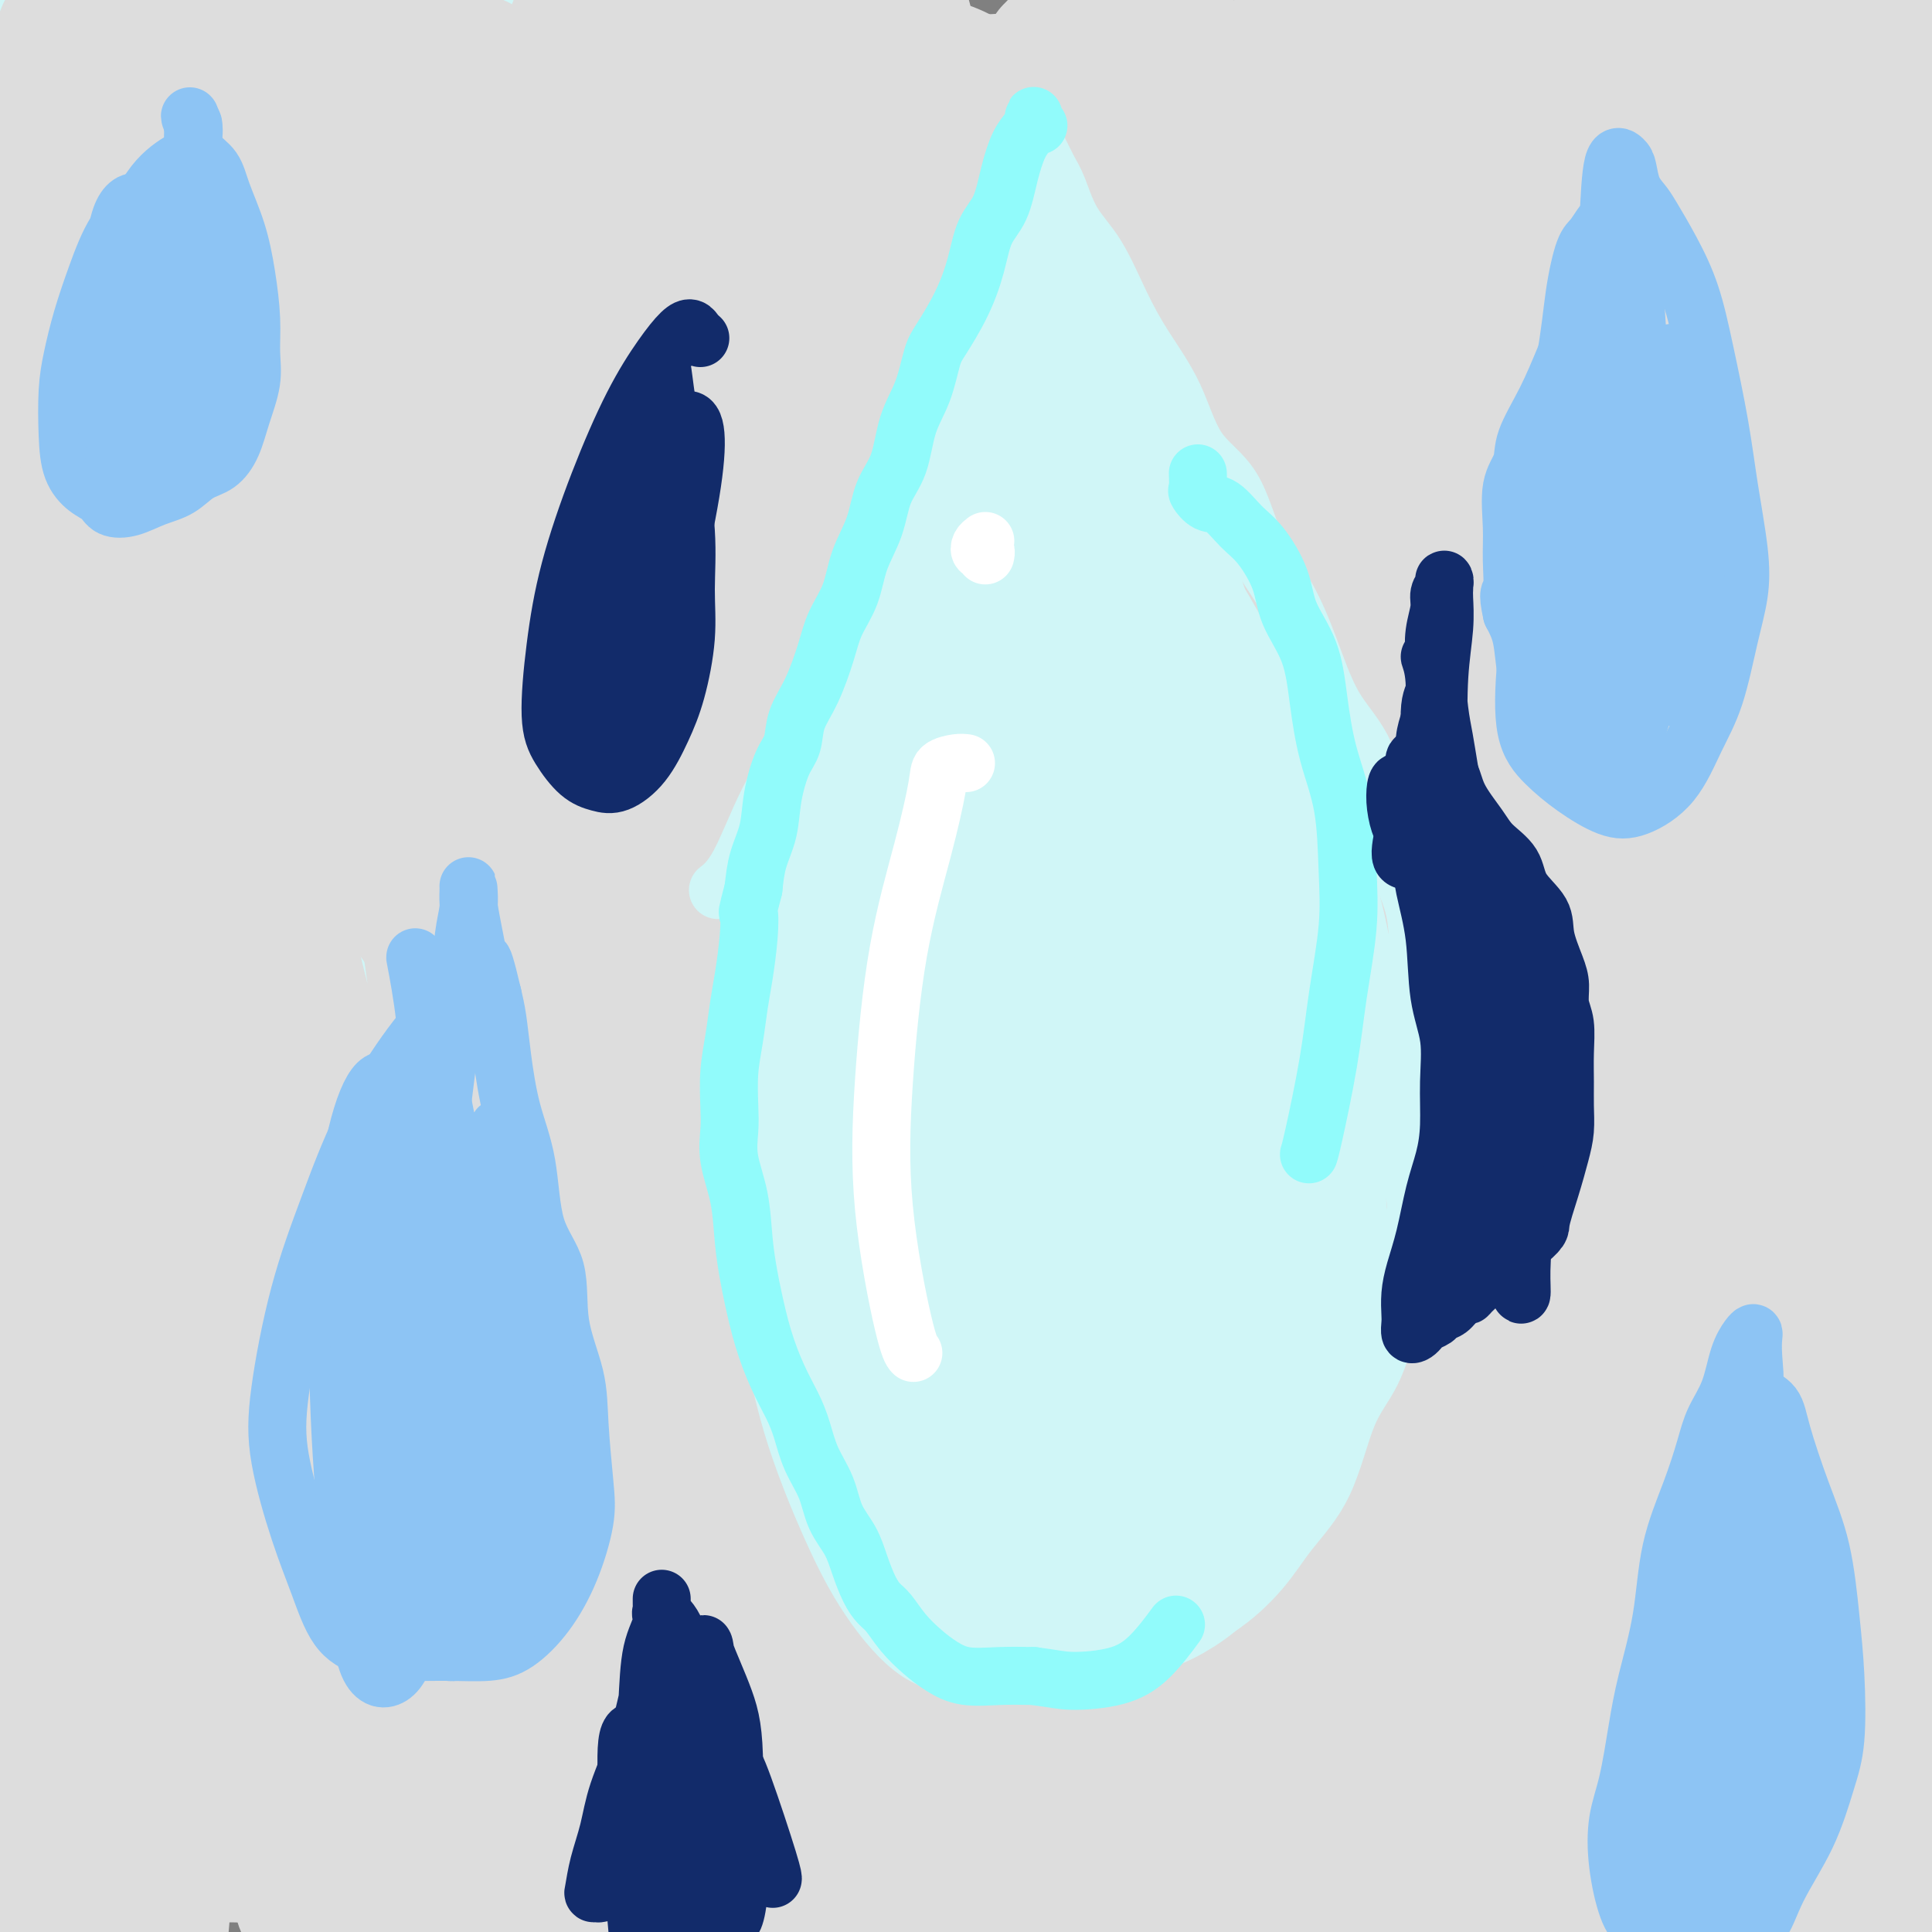<svg viewBox='0 0 400 400' version='1.1' xmlns='http://www.w3.org/2000/svg' xmlns:xlink='http://www.w3.org/1999/xlink'><rect x="0" y="0" width="400" height="400" fill="#808080" stroke="none"/><g fill='none' stroke='#D0F6F7' stroke-width='28' stroke-linecap='round' stroke-linejoin='round'><path d='M179,171c0.000,-0.851 0.000,-1.702 0,-3c0.000,-1.298 0.000,-3.042 0,-5c0.000,-1.958 -0.000,-4.131 0,-5c0.000,-0.869 0.000,-0.435 0,0'/><path d='M180,140c-0.423,-0.078 -0.845,-0.156 -1,0c-0.155,0.156 -0.041,0.545 0,1c0.041,0.455 0.009,0.978 0,2c-0.009,1.022 0.003,2.545 0,4c-0.003,1.455 -0.023,2.841 0,5c0.023,2.159 0.090,5.091 0,9c-0.090,3.909 -0.336,8.795 -1,13c-0.664,4.205 -1.747,7.729 -3,12c-1.253,4.271 -2.676,9.289 -4,14c-1.324,4.711 -2.549,9.114 -3,11c-0.451,1.886 -0.129,1.253 0,1c0.129,-0.253 0.064,-0.127 0,0'/><path d='M177,174c0.380,-0.042 0.760,-0.085 0,2c-0.760,2.085 -2.659,6.296 -4,11c-1.341,4.704 -2.125,9.901 -3,15c-0.875,5.099 -1.843,10.099 -3,17c-1.157,6.901 -2.504,15.704 -3,20c-0.496,4.296 -0.142,4.085 0,4c0.142,-0.085 0.071,-0.042 0,0'/><path d='M166,218c-0.826,4.931 -1.651,9.862 -2,14c-0.349,4.138 -0.221,7.483 0,12c0.221,4.517 0.534,10.205 2,15c1.466,4.795 4.086,8.696 7,14c2.914,5.304 6.121,12.009 10,16c3.879,3.991 8.429,5.267 13,6c4.571,0.733 9.163,0.924 11,1c1.837,0.076 0.918,0.038 0,0'/><path d='M169,236c0.085,0.112 0.170,0.223 0,1c-0.170,0.777 -0.596,2.219 -1,3c-0.404,0.781 -0.788,0.901 -1,1c-0.212,0.099 -0.254,0.178 0,0c0.254,-0.178 0.802,-0.614 1,-1c0.198,-0.386 0.047,-0.723 0,-1c-0.047,-0.277 0.012,-0.493 0,-1c-0.012,-0.507 -0.094,-1.304 0,-2c0.094,-0.696 0.364,-1.290 0,-3c-0.364,-1.710 -1.363,-4.536 -2,-8c-0.637,-3.464 -0.910,-7.566 -1,-11c-0.090,-3.434 0.005,-6.200 0,-9c-0.005,-2.800 -0.111,-5.633 0,-9c0.111,-3.367 0.439,-7.267 1,-10c0.561,-2.733 1.356,-4.299 2,-6c0.644,-1.701 1.136,-3.536 2,-5c0.864,-1.464 2.101,-2.555 3,-4c0.899,-1.445 1.460,-3.244 2,-5c0.540,-1.756 1.058,-3.470 2,-5c0.942,-1.530 2.308,-2.878 3,-4c0.692,-1.122 0.709,-2.019 1,-3c0.291,-0.981 0.856,-2.046 1,-3c0.144,-0.954 -0.134,-1.795 0,-3c0.134,-1.205 0.680,-2.772 1,-5c0.320,-2.228 0.414,-5.117 1,-7c0.586,-1.883 1.662,-2.759 2,-4c0.338,-1.241 -0.064,-2.846 0,-4c0.064,-1.154 0.595,-1.856 1,-3c0.405,-1.144 0.686,-2.731 1,-4c0.314,-1.269 0.661,-2.220 1,-4c0.339,-1.780 0.669,-4.390 1,-7'/><path d='M190,110c1.464,-7.253 1.124,-4.884 1,-5c-0.124,-0.116 -0.033,-2.717 0,-4c0.033,-1.283 0.007,-1.248 0,-2c-0.007,-0.752 0.005,-2.292 0,-3c-0.005,-0.708 -0.027,-0.584 0,-1c0.027,-0.416 0.103,-1.370 0,-2c-0.103,-0.630 -0.383,-0.935 0,-1c0.383,-0.065 1.431,0.110 2,0c0.569,-0.110 0.659,-0.505 1,0c0.341,0.505 0.934,1.910 2,3c1.066,1.090 2.605,1.865 4,3c1.395,1.135 2.645,2.630 4,4c1.355,1.370 2.815,2.614 4,4c1.185,1.386 2.094,2.913 3,5c0.906,2.087 1.809,4.735 3,7c1.191,2.265 2.671,4.147 4,6c1.329,1.853 2.508,3.678 4,5c1.492,1.322 3.298,2.140 5,4c1.702,1.860 3.302,4.763 5,7c1.698,2.237 3.494,3.810 5,6c1.506,2.190 2.720,4.998 4,7c1.280,2.002 2.624,3.198 4,5c1.376,1.802 2.783,4.209 4,7c1.217,2.791 2.244,5.965 4,9c1.756,3.035 4.242,5.933 6,9c1.758,3.067 2.788,6.305 4,10c1.212,3.695 2.606,7.848 4,12'/><path d='M267,205c4.020,8.864 3.072,7.524 3,9c-0.072,1.476 0.734,5.768 1,10c0.266,4.232 -0.009,8.405 0,12c0.009,3.595 0.302,6.611 0,10c-0.302,3.389 -1.200,7.152 -2,10c-0.800,2.848 -1.501,4.781 -3,7c-1.499,2.219 -3.797,4.723 -6,7c-2.203,2.277 -4.313,4.328 -7,7c-2.687,2.672 -5.952,5.966 -9,8c-3.048,2.034 -5.878,2.810 -9,4c-3.122,1.190 -6.534,2.796 -10,4c-3.466,1.204 -6.985,2.008 -10,3c-3.015,0.992 -5.528,2.173 -8,3c-2.472,0.827 -4.905,1.302 -7,2c-2.095,0.698 -3.853,1.619 -5,2c-1.147,0.381 -1.683,0.220 -2,0c-0.317,-0.220 -0.414,-0.500 0,-1c0.414,-0.500 1.341,-1.219 3,-2c1.659,-0.781 4.051,-1.622 6,-3c1.949,-1.378 3.454,-3.292 5,-5c1.546,-1.708 3.134,-3.208 5,-6c1.866,-2.792 4.009,-6.874 5,-12c0.991,-5.126 0.829,-11.294 1,-19c0.171,-7.706 0.674,-16.950 1,-26c0.326,-9.050 0.474,-17.905 0,-26c-0.474,-8.095 -1.572,-15.431 -3,-23c-1.428,-7.569 -3.187,-15.371 -5,-22c-1.813,-6.629 -3.682,-12.086 -5,-17c-1.318,-4.914 -2.086,-9.284 -3,-12c-0.914,-2.716 -1.976,-3.776 -3,-1c-1.024,2.776 -2.012,9.388 -3,16'/><path d='M197,144c-0.827,7.614 -1.396,18.648 -1,32c0.396,13.352 1.756,29.023 3,43c1.244,13.977 2.373,26.259 3,34c0.627,7.741 0.753,10.940 1,13c0.247,2.060 0.614,2.982 1,2c0.386,-0.982 0.790,-3.868 1,-10c0.210,-6.132 0.227,-15.509 0,-25c-0.227,-9.491 -0.699,-19.094 -1,-31c-0.301,-11.906 -0.433,-26.113 -1,-38c-0.567,-11.887 -1.570,-21.454 -2,-29c-0.430,-7.546 -0.287,-13.071 -1,-15c-0.713,-1.929 -2.281,-0.263 -4,7c-1.719,7.263 -3.589,20.121 -5,35c-1.411,14.879 -2.363,31.777 -3,47c-0.637,15.223 -0.960,28.769 -1,38c-0.040,9.231 0.204,14.146 1,17c0.796,2.854 2.143,3.648 4,3c1.857,-0.648 4.222,-2.737 6,-8c1.778,-5.263 2.969,-13.701 4,-23c1.031,-9.299 1.903,-19.458 3,-30c1.097,-10.542 2.418,-21.466 3,-31c0.582,-9.534 0.423,-17.678 0,-22c-0.423,-4.322 -1.110,-4.822 -2,-1c-0.890,3.822 -1.982,11.968 -3,23c-1.018,11.032 -1.963,24.952 -3,39c-1.037,14.048 -2.167,28.223 -3,39c-0.833,10.777 -1.370,18.156 -1,23c0.370,4.844 1.645,7.154 3,7c1.355,-0.154 2.788,-2.772 4,-8c1.212,-5.228 2.203,-13.065 3,-22c0.797,-8.935 1.398,-18.967 2,-29'/><path d='M208,224c0.684,-13.966 -0.107,-23.382 0,-32c0.107,-8.618 1.112,-16.438 2,-21c0.888,-4.562 1.660,-5.866 2,-4c0.340,1.866 0.247,6.903 1,17c0.753,10.097 2.351,25.255 4,39c1.649,13.745 3.349,26.077 4,36c0.651,9.923 0.252,17.439 1,22c0.748,4.561 2.643,6.168 4,5c1.357,-1.168 2.176,-5.113 3,-11c0.824,-5.887 1.653,-13.718 2,-22c0.347,-8.282 0.214,-17.016 0,-27c-0.214,-9.984 -0.508,-21.220 -1,-31c-0.492,-9.780 -1.183,-18.105 -1,-24c0.183,-5.895 1.241,-9.362 2,-9c0.759,0.362 1.220,4.552 2,12c0.780,7.448 1.879,18.153 3,29c1.121,10.847 2.264,21.836 3,30c0.736,8.164 1.066,13.504 1,17c-0.066,3.496 -0.529,5.147 0,5c0.529,-0.147 2.051,-2.094 3,-6c0.949,-3.906 1.324,-9.772 2,-16c0.676,-6.228 1.653,-12.820 2,-19c0.347,-6.180 0.064,-11.950 0,-15c-0.064,-3.050 0.092,-3.380 1,0c0.908,3.380 2.569,10.469 4,20c1.431,9.531 2.631,21.503 4,34c1.369,12.497 2.907,25.518 4,34c1.093,8.482 1.741,12.423 2,14c0.259,1.577 0.130,0.788 0,0'/><path d='M48,40c-1.812,-3.087 -3.624,-6.175 -5,-6c-1.376,0.175 -2.314,3.612 -3,10c-0.686,6.388 -1.118,15.726 -2,32c-0.882,16.274 -2.214,39.483 -3,64c-0.786,24.517 -1.026,50.341 -1,75c0.026,24.659 0.319,48.153 0,68c-0.319,19.847 -1.249,36.048 -2,48c-0.751,11.952 -1.323,19.655 -2,23c-0.677,3.345 -1.459,2.333 -2,-3c-0.541,-5.333 -0.839,-14.986 -2,-30c-1.161,-15.014 -3.184,-35.390 -5,-58c-1.816,-22.610 -3.426,-47.455 -3,-74c0.426,-26.545 2.886,-54.789 4,-80c1.114,-25.211 0.881,-47.391 1,-64c0.119,-16.609 0.590,-27.649 0,-32c-0.590,-4.351 -2.241,-2.012 -4,8c-1.759,10.012 -3.626,27.697 -5,49c-1.374,21.303 -2.256,46.223 -1,76c1.256,29.777 4.648,64.412 8,94c3.352,29.588 6.662,54.128 10,74c3.338,19.872 6.704,35.074 9,45c2.296,9.926 3.523,14.575 4,15c0.477,0.425 0.202,-3.376 -2,-14c-2.202,-10.624 -6.333,-28.072 -11,-51c-4.667,-22.928 -9.869,-51.336 -13,-84c-3.131,-32.664 -4.191,-69.583 -3,-106c1.191,-36.417 4.631,-72.333 7,-97c2.369,-24.667 3.666,-38.086 2,-38c-1.666,0.086 -6.295,13.677 -11,33c-4.705,19.323 -9.487,44.378 -12,75c-2.513,30.622 -2.756,66.811 -3,103'/><path d='M-2,195c2.122,34.859 8.925,70.505 14,100c5.075,29.495 8.420,52.838 10,66c1.580,13.162 1.394,16.143 0,12c-1.394,-4.143 -3.997,-15.411 -7,-33c-3.003,-17.589 -6.407,-41.498 -9,-72c-2.593,-30.502 -4.376,-67.598 -2,-109c2.376,-41.402 8.912,-87.109 15,-118c6.088,-30.891 11.727,-46.967 12,-47c0.273,-0.033 -4.819,15.977 -9,39c-4.181,23.023 -7.449,53.060 -8,87c-0.551,33.940 1.617,71.785 7,106c5.383,34.215 13.980,64.802 19,83c5.020,18.198 6.461,24.008 8,24c1.539,-0.008 3.175,-5.834 4,-17c0.825,-11.166 0.838,-27.673 1,-53c0.162,-25.327 0.472,-59.475 4,-99c3.528,-39.525 10.272,-84.427 16,-117c5.728,-32.573 10.439,-52.818 12,-56c1.561,-3.182 -0.028,10.698 -2,29c-1.972,18.302 -4.328,41.025 -6,65c-1.672,23.975 -2.660,49.202 -2,80c0.660,30.798 2.967,67.165 8,98c5.033,30.835 12.791,56.137 19,74c6.209,17.863 10.868,28.288 13,30c2.132,1.712 1.737,-5.288 0,-17c-1.737,-11.712 -4.817,-28.134 -9,-50c-4.183,-21.866 -9.469,-49.174 -12,-84c-2.531,-34.826 -2.307,-77.170 2,-120c4.307,-42.830 12.698,-86.147 15,-110c2.302,-23.853 -1.485,-28.244 -7,-22c-5.515,6.244 -12.757,23.122 -20,40'/><path d='M84,4c-6.789,17.424 -13.763,40.984 -19,69c-5.237,28.016 -8.738,60.488 -9,93c-0.262,32.512 2.715,65.064 6,91c3.285,25.936 6.876,45.258 9,59c2.124,13.742 2.779,21.906 3,22c0.221,0.094 0.008,-7.880 -2,-22c-2.008,-14.120 -5.810,-34.387 -10,-61c-4.190,-26.613 -8.770,-59.574 -9,-100c-0.230,-40.426 3.888,-88.317 9,-119c5.112,-30.683 11.218,-44.160 12,-47c0.782,-2.840 -3.760,4.955 -10,17c-6.240,12.045 -14.179,28.341 -20,49c-5.821,20.659 -9.523,45.682 -11,76c-1.477,30.318 -0.729,65.932 2,96c2.729,30.068 7.438,54.591 11,74c3.562,19.409 5.977,33.704 8,40c2.023,6.296 3.654,4.592 3,-6c-0.654,-10.592 -3.594,-30.072 -7,-55c-3.406,-24.928 -7.279,-55.304 -8,-93c-0.721,-37.696 1.709,-82.713 7,-121c5.291,-38.287 13.442,-69.843 17,-84c3.558,-14.157 2.524,-10.913 -1,-1c-3.524,9.913 -9.539,26.497 -14,51c-4.461,24.503 -7.370,56.926 -8,89c-0.630,32.074 1.019,63.799 4,94c2.981,30.201 7.295,58.879 12,82c4.705,23.121 9.802,40.684 13,52c3.198,11.316 4.496,16.384 5,15c0.504,-1.384 0.213,-9.219 -3,-25c-3.213,-15.781 -9.346,-39.509 -14,-68c-4.654,-28.491 -7.827,-61.746 -11,-95'/><path d='M49,176c-1.138,-34.327 1.518,-72.645 4,-102c2.482,-29.355 4.791,-49.748 4,-58c-0.791,-8.252 -4.682,-4.361 -10,8c-5.318,12.361 -12.064,33.194 -17,60c-4.936,26.806 -8.062,59.584 -8,91c0.062,31.416 3.312,61.470 7,88c3.688,26.530 7.815,49.534 11,65c3.185,15.466 5.428,23.392 6,25c0.572,1.608 -0.526,-3.104 -2,-14c-1.474,-10.896 -3.322,-27.976 -6,-50c-2.678,-22.024 -6.185,-48.992 -8,-81c-1.815,-32.008 -1.938,-69.057 0,-103c1.938,-33.943 5.937,-64.781 8,-89c2.063,-24.219 2.189,-41.820 0,-50c-2.189,-8.180 -6.693,-6.939 -12,1c-5.307,7.939 -11.416,22.574 -17,44c-5.584,21.426 -10.641,49.642 -14,79c-3.359,29.358 -5.019,59.859 -4,90c1.019,30.141 4.716,59.922 9,88c4.284,28.078 9.155,54.453 13,74c3.845,19.547 6.662,32.267 8,39c1.338,6.733 1.195,7.481 0,3c-1.195,-4.481 -3.444,-14.191 -8,-35c-4.556,-20.809 -11.419,-52.718 -15,-70c-3.581,-17.282 -3.880,-19.938 -4,-21c-0.120,-1.062 -0.060,-0.531 0,0'/></g>
<g fill='none' stroke='#6D6E70' stroke-width='28' stroke-linecap='round' stroke-linejoin='round'><path d='M51,83c-2.368,-5.777 -4.735,-11.553 -6,-14c-1.265,-2.447 -1.426,-1.563 -2,1c-0.574,2.563 -1.559,6.805 -2,15c-0.441,8.195 -0.337,20.344 0,38c0.337,17.656 0.907,40.819 3,66c2.093,25.181 5.709,52.379 9,77c3.291,24.621 6.258,46.666 7,61c0.742,14.334 -0.742,20.956 -2,24c-1.258,3.044 -2.290,2.511 -4,-3c-1.710,-5.511 -4.098,-15.999 -6,-30c-1.902,-14.001 -3.317,-31.516 -5,-50c-1.683,-18.484 -3.635,-37.937 -5,-60c-1.365,-22.063 -2.144,-46.738 -3,-71c-0.856,-24.262 -1.788,-48.112 -3,-65c-1.212,-16.888 -2.703,-26.812 -5,-24c-2.297,2.812 -5.399,18.362 -8,38c-2.601,19.638 -4.702,43.364 -6,71c-1.298,27.636 -1.792,59.181 1,91c2.792,31.819 8.871,63.914 12,86c3.129,22.086 3.307,34.165 2,42c-1.307,7.835 -4.099,11.425 -7,8c-2.901,-3.425 -5.912,-13.867 -10,-30c-4.088,-16.133 -9.255,-37.959 -13,-61c-3.745,-23.041 -6.070,-47.297 -7,-57c-0.930,-9.703 -0.465,-4.851 0,0'/></g>
<g fill='none' stroke='#DDDDDD' stroke-width='28' stroke-linecap='round' stroke-linejoin='round'><path d='M8,152c-0.088,-1.075 -0.175,-2.151 2,-7c2.175,-4.849 6.613,-13.473 12,-22c5.387,-8.527 11.723,-16.957 18,-25c6.277,-8.043 12.496,-15.697 17,-21c4.504,-5.303 7.294,-8.254 9,-9c1.706,-0.746 2.330,0.713 0,7c-2.330,6.287 -7.612,17.402 -14,29c-6.388,11.598 -13.881,23.678 -21,36c-7.119,12.322 -13.864,24.885 -19,33c-5.136,8.115 -8.664,11.781 -10,11c-1.336,-0.781 -0.479,-6.009 3,-15c3.479,-8.991 9.580,-21.745 17,-37c7.420,-15.255 16.159,-33.010 24,-50c7.841,-16.990 14.784,-33.215 19,-43c4.216,-9.785 5.705,-13.131 5,-14c-0.705,-0.869 -3.605,0.740 -8,7c-4.395,6.260 -10.286,17.171 -17,29c-6.714,11.829 -14.250,24.576 -21,37c-6.750,12.424 -12.713,24.526 -17,31c-4.287,6.474 -6.897,7.320 -7,3c-0.103,-4.320 2.300,-13.805 6,-26c3.700,-12.195 8.695,-27.098 14,-43c5.305,-15.902 10.920,-32.802 15,-46c4.080,-13.198 6.626,-22.694 7,-26c0.374,-3.306 -1.425,-0.422 -5,6c-3.575,6.422 -8.927,16.381 -15,30c-6.073,13.619 -12.866,30.897 -18,42c-5.134,11.103 -8.610,16.029 -10,18c-1.390,1.971 -0.695,0.985 0,0'/><path d='M74,306c0.009,0.642 0.019,1.283 4,4c3.981,2.717 11.935,7.508 23,14c11.065,6.492 25.242,14.685 38,21c12.758,6.315 24.098,10.752 33,15c8.902,4.248 15.364,8.306 19,10c3.636,1.694 4.444,1.022 4,0c-0.444,-1.022 -2.139,-2.396 -7,-6c-4.861,-3.604 -12.887,-9.438 -22,-15c-9.113,-5.562 -19.311,-10.853 -30,-17c-10.689,-6.147 -21.868,-13.150 -36,-23c-14.132,-9.850 -31.219,-22.545 -38,-28c-6.781,-5.455 -3.258,-3.669 3,1c6.258,4.669 15.249,12.220 28,21c12.751,8.780 29.260,18.787 44,27c14.740,8.213 27.711,14.630 39,21c11.289,6.370 20.896,12.694 28,16c7.104,3.306 11.705,3.595 14,4c2.295,0.405 2.285,0.925 -1,-2c-3.285,-2.925 -9.843,-9.296 -19,-16c-9.157,-6.704 -20.911,-13.741 -36,-24c-15.089,-10.259 -33.511,-23.740 -50,-37c-16.489,-13.260 -31.044,-26.300 -35,-31c-3.956,-4.700 2.686,-1.061 14,7c11.314,8.061 27.302,20.543 42,31c14.698,10.457 28.108,18.890 41,27c12.892,8.110 25.265,15.897 37,23c11.735,7.103 22.830,13.524 29,17c6.170,3.476 7.413,4.009 8,4c0.587,-0.009 0.518,-0.559 -5,-5c-5.518,-4.441 -16.486,-12.773 -29,-21c-12.514,-8.227 -26.576,-16.351 -44,-29c-17.424,-12.649 -38.212,-29.825 -59,-47'/><path d='M111,268c-30.302,-23.765 -37.559,-32.177 -40,-36c-2.441,-3.823 -0.068,-3.056 9,5c9.068,8.056 24.832,23.403 43,39c18.168,15.597 38.740,31.446 58,45c19.260,13.554 37.209,24.814 53,35c15.791,10.186 29.425,19.297 40,26c10.575,6.703 18.090,10.999 22,13c3.910,2.001 4.215,1.709 0,-2c-4.215,-3.709 -12.950,-10.835 -25,-20c-12.050,-9.165 -27.416,-20.369 -46,-35c-18.584,-14.631 -40.386,-32.687 -62,-55c-21.614,-22.313 -43.039,-48.882 -58,-68c-14.961,-19.118 -23.456,-30.786 -25,-35c-1.544,-4.214 3.865,-0.975 15,10c11.135,10.975 27.997,29.687 51,50c23.003,20.313 52.147,42.226 76,59c23.853,16.774 42.415,28.410 58,39c15.585,10.590 28.192,20.134 37,26c8.808,5.866 13.818,8.055 16,9c2.182,0.945 1.538,0.646 -5,-4c-6.538,-4.646 -18.969,-13.638 -35,-24c-16.031,-10.362 -35.661,-22.092 -58,-39c-22.339,-16.908 -47.386,-38.992 -70,-63c-22.614,-24.008 -42.794,-49.939 -54,-63c-11.206,-13.061 -13.439,-13.254 -9,-6c4.439,7.254 15.549,21.953 33,41c17.451,19.047 41.242,42.441 65,62c23.758,19.559 47.481,35.284 66,48c18.519,12.716 31.832,22.424 42,30c10.168,7.576 17.191,13.022 20,15c2.809,1.978 1.405,0.489 0,-1'/><path d='M328,369c15.730,10.909 -8.945,-7.819 -28,-21c-19.055,-13.181 -32.489,-20.815 -52,-36c-19.511,-15.185 -45.099,-37.921 -68,-61c-22.901,-23.079 -43.117,-46.500 -52,-56c-8.883,-9.500 -6.435,-5.080 1,5c7.435,10.080 19.856,25.820 38,45c18.144,19.180 42.010,41.802 60,59c17.990,17.198 30.106,28.974 41,40c10.894,11.026 20.568,21.302 26,27c5.432,5.698 6.621,6.818 6,7c-0.621,0.182 -3.053,-0.574 -10,-5c-6.947,-4.426 -18.409,-12.521 -31,-22c-12.591,-9.479 -26.311,-20.342 -42,-33c-15.689,-12.658 -33.345,-27.112 -41,-33c-7.655,-5.888 -5.308,-3.210 1,3c6.308,6.210 16.576,15.953 27,25c10.424,9.047 21.004,17.398 31,25c9.996,7.602 19.406,14.457 31,22c11.594,7.543 25.370,15.776 36,22c10.630,6.224 18.112,10.439 23,13c4.888,2.561 7.181,3.470 8,4c0.819,0.530 0.164,0.683 -4,-1c-4.164,-1.683 -11.838,-5.200 -21,-10c-9.162,-4.800 -19.811,-10.881 -33,-18c-13.189,-7.119 -28.918,-15.275 -45,-25c-16.082,-9.725 -32.516,-21.020 -39,-26c-6.484,-4.980 -3.016,-3.644 4,2c7.016,5.644 17.582,15.595 31,25c13.418,9.405 29.690,18.263 43,25c13.310,6.737 23.660,11.353 32,15c8.340,3.647 14.670,6.323 21,9'/><path d='M322,395c10.048,4.418 8.666,3.464 9,3c0.334,-0.464 2.382,-0.438 0,-2c-2.382,-1.562 -9.193,-4.712 -17,-9c-7.807,-4.288 -16.609,-9.715 -28,-16c-11.391,-6.285 -25.371,-13.430 -39,-21c-13.629,-7.570 -26.907,-15.567 -32,-19c-5.093,-3.433 -2.001,-2.302 3,1c5.001,3.302 11.909,8.776 22,15c10.091,6.224 23.363,13.200 35,19c11.637,5.800 21.639,10.424 31,15c9.361,4.576 18.081,9.103 25,12c6.919,2.897 12.038,4.164 16,5c3.962,0.836 6.769,1.241 7,1c0.231,-0.241 -2.113,-1.127 -8,-4c-5.887,-2.873 -15.317,-7.732 -25,-12c-9.683,-4.268 -19.618,-7.943 -34,-15c-14.382,-7.057 -33.209,-17.494 -47,-25c-13.791,-7.506 -22.545,-12.080 -26,-14c-3.455,-1.920 -1.610,-1.186 3,2c4.610,3.186 11.987,8.822 22,16c10.013,7.178 22.663,15.897 33,22c10.337,6.103 18.361,9.592 26,13c7.639,3.408 14.893,6.737 20,9c5.107,2.263 8.067,3.460 10,4c1.933,0.540 2.837,0.423 2,0c-0.837,-0.423 -3.417,-1.153 -10,-4c-6.583,-2.847 -17.170,-7.810 -27,-12c-9.830,-4.190 -18.903,-7.608 -31,-13c-12.097,-5.392 -27.218,-12.759 -38,-18c-10.782,-5.241 -17.223,-8.354 -20,-9c-2.777,-0.646 -1.888,1.177 -1,3'/><path d='M203,342c0.347,1.323 1.714,3.131 4,6c2.286,2.869 5.491,6.798 8,10c2.509,3.202 4.320,5.675 7,8c2.680,2.325 6.227,4.501 10,7c3.773,2.499 7.770,5.321 12,8c4.230,2.679 8.691,5.216 11,7c2.309,1.784 2.466,2.817 2,3c-0.466,0.183 -1.556,-0.483 -4,-2c-2.444,-1.517 -6.244,-3.887 -10,-6c-3.756,-2.113 -7.469,-3.971 -12,-6c-4.531,-2.029 -9.879,-4.229 -15,-6c-5.121,-1.771 -10.014,-3.111 -13,-4c-2.986,-0.889 -4.066,-1.326 -2,0c2.066,1.326 7.277,4.416 15,9c7.723,4.584 17.959,10.661 27,15c9.041,4.339 16.887,6.941 23,8c6.113,1.059 10.492,0.574 14,0c3.508,-0.574 6.144,-1.236 8,-2c1.856,-0.764 2.933,-1.629 3,-3c0.067,-1.371 -0.877,-3.249 -3,-5c-2.123,-1.751 -5.427,-3.374 -10,-5c-4.573,-1.626 -10.417,-3.253 -17,-5c-6.583,-1.747 -13.904,-3.612 -22,-5c-8.096,-1.388 -16.965,-2.297 -24,-3c-7.035,-0.703 -12.235,-1.199 -17,-2c-4.765,-0.801 -9.095,-1.907 -11,-2c-1.905,-0.093 -1.383,0.826 -2,2c-0.617,1.174 -2.371,2.603 -3,4c-0.629,1.397 -0.131,2.761 0,5c0.131,2.239 -0.105,5.354 0,8c0.105,2.646 0.553,4.823 1,7'/><path d='M183,393c1.299,4.106 4.046,4.369 6,5c1.954,0.631 3.115,1.628 4,2c0.885,0.372 1.494,0.117 2,0c0.506,-0.117 0.907,-0.097 1,-1c0.093,-0.903 -0.124,-2.730 -1,-4c-0.876,-1.270 -2.411,-1.984 -5,-4c-2.589,-2.016 -6.232,-5.336 -11,-8c-4.768,-2.664 -10.659,-4.673 -17,-7c-6.341,-2.327 -13.131,-4.973 -20,-7c-6.869,-2.027 -13.818,-3.436 -20,-5c-6.182,-1.564 -11.597,-3.283 -16,-4c-4.403,-0.717 -7.792,-0.433 -10,1c-2.208,1.433 -3.233,4.013 -3,6c0.233,1.987 1.726,3.380 4,5c2.274,1.620 5.331,3.466 10,6c4.669,2.534 10.951,5.756 16,8c5.049,2.244 8.867,3.509 12,4c3.133,0.491 5.582,0.208 7,-1c1.418,-1.208 1.804,-3.341 1,-6c-0.804,-2.659 -2.797,-5.843 -6,-9c-3.203,-3.157 -7.617,-6.287 -13,-10c-5.383,-3.713 -11.734,-8.011 -19,-12c-7.266,-3.989 -15.448,-7.671 -20,-9c-4.552,-1.329 -5.473,-0.304 -3,4c2.473,4.304 8.339,11.888 16,19c7.661,7.112 17.116,13.752 26,19c8.884,5.248 17.195,9.105 24,11c6.805,1.895 12.102,1.827 16,2c3.898,0.173 6.396,0.585 8,-1c1.604,-1.585 2.316,-5.167 0,-10c-2.316,-4.833 -7.658,-10.916 -13,-17'/><path d='M159,370c-5.065,-5.732 -11.228,-11.562 -19,-17c-7.772,-5.438 -17.152,-10.485 -27,-16c-9.848,-5.515 -20.163,-11.498 -25,-13c-4.837,-1.502 -4.194,1.476 0,7c4.194,5.524 11.940,13.595 23,23c11.060,9.405 25.435,20.144 36,27c10.565,6.856 17.319,9.831 24,12c6.681,2.169 13.288,3.534 18,4c4.712,0.466 7.528,0.033 9,-2c1.472,-2.033 1.598,-5.666 0,-10c-1.598,-4.334 -4.921,-9.370 -10,-14c-5.079,-4.630 -11.913,-8.854 -20,-14c-8.087,-5.146 -17.428,-11.213 -26,-15c-8.572,-3.787 -16.376,-5.294 -19,-4c-2.624,1.294 -0.070,5.389 7,13c7.070,7.611 18.655,18.740 31,28c12.345,9.260 25.449,16.653 36,22c10.551,5.347 18.550,8.648 27,11c8.450,2.352 17.351,3.754 24,4c6.649,0.246 11.044,-0.665 14,-3c2.956,-2.335 4.471,-6.095 3,-11c-1.471,-4.905 -5.929,-10.956 -12,-18c-6.071,-7.044 -13.754,-15.083 -23,-24c-9.246,-8.917 -20.054,-18.714 -29,-27c-8.946,-8.286 -16.030,-15.061 -19,-18c-2.970,-2.939 -1.825,-2.043 4,3c5.825,5.043 16.329,14.233 28,24c11.671,9.767 24.510,20.113 35,28c10.490,7.887 18.632,13.316 26,18c7.368,4.684 13.962,8.624 18,10c4.038,1.376 5.519,0.188 7,-1'/><path d='M300,397c1.265,-1.693 0.928,-5.427 -1,-11c-1.928,-5.573 -5.447,-12.987 -10,-21c-4.553,-8.013 -10.139,-16.625 -17,-27c-6.861,-10.375 -14.998,-22.513 -22,-33c-7.002,-10.487 -12.871,-19.323 -15,-24c-2.129,-4.677 -0.519,-5.195 3,-3c3.519,2.195 8.946,7.102 17,16c8.054,8.898 18.734,21.786 27,32c8.266,10.214 14.119,17.752 18,24c3.881,6.248 5.791,11.206 7,14c1.209,2.794 1.716,3.425 1,1c-0.716,-2.425 -2.655,-7.907 -5,-14c-2.345,-6.093 -5.094,-12.799 -9,-22c-3.906,-9.201 -8.967,-20.897 -14,-34c-5.033,-13.103 -10.038,-27.614 -12,-36c-1.962,-8.386 -0.882,-10.648 2,-9c2.882,1.648 7.567,7.206 15,18c7.433,10.794 17.615,26.825 27,41c9.385,14.175 17.972,26.496 26,37c8.028,10.504 15.498,19.192 20,25c4.502,5.808 6.036,8.736 7,10c0.964,1.264 1.359,0.865 -1,-3c-2.359,-3.865 -7.470,-11.195 -13,-20c-5.530,-8.805 -11.479,-19.086 -19,-31c-7.521,-11.914 -16.616,-25.461 -26,-42c-9.384,-16.539 -19.058,-36.071 -25,-48c-5.942,-11.929 -8.153,-16.254 -7,-14c1.153,2.254 5.670,11.089 12,24c6.330,12.911 14.473,29.899 22,45c7.527,15.101 14.436,28.315 20,40c5.564,11.685 9.782,21.843 14,32'/><path d='M342,364c13.306,26.524 12.570,22.335 13,23c0.430,0.665 2.026,6.185 2,5c-0.026,-1.185 -1.675,-9.076 -6,-19c-4.325,-9.924 -11.326,-21.882 -18,-35c-6.674,-13.118 -13.020,-27.395 -20,-44c-6.980,-16.605 -14.594,-35.536 -20,-49c-5.406,-13.464 -8.605,-21.461 -9,-23c-0.395,-1.539 2.012,3.378 7,15c4.988,11.622 12.557,29.948 20,47c7.443,17.052 14.762,32.829 21,47c6.238,14.171 11.397,26.736 16,38c4.603,11.264 8.650,21.227 11,27c2.350,5.773 3.004,7.357 3,8c-0.004,0.643 -0.666,0.343 -4,-6c-3.334,-6.343 -9.340,-18.731 -16,-33c-6.660,-14.269 -13.976,-30.418 -20,-48c-6.024,-17.582 -10.758,-36.596 -14,-52c-3.242,-15.404 -4.994,-27.197 -5,-33c-0.006,-5.803 1.734,-5.615 4,-3c2.266,2.615 5.056,7.658 8,17c2.944,9.342 6.040,22.981 9,38c2.960,15.019 5.785,31.416 9,48c3.215,16.584 6.820,33.356 9,46c2.180,12.644 2.934,21.160 3,26c0.066,4.840 -0.557,6.004 -2,4c-1.443,-2.004 -3.706,-7.174 -7,-17c-3.294,-9.826 -7.620,-24.307 -12,-40c-4.380,-15.693 -8.813,-32.598 -13,-52c-4.187,-19.402 -8.127,-41.300 -11,-60c-2.873,-18.700 -4.678,-34.200 -5,-40c-0.322,-5.800 0.839,-1.900 2,2'/><path d='M297,201c1.343,6.179 3.700,20.628 7,37c3.300,16.372 7.542,34.668 12,53c4.458,18.332 9.131,36.699 14,53c4.869,16.301 9.935,30.535 14,42c4.065,11.465 7.130,20.162 9,25c1.870,4.838 2.544,5.816 3,3c0.456,-2.816 0.693,-9.425 -1,-20c-1.693,-10.575 -5.316,-25.117 -9,-41c-3.684,-15.883 -7.430,-33.109 -11,-54c-3.570,-20.891 -6.964,-45.448 -9,-66c-2.036,-20.552 -2.715,-37.098 -2,-46c0.715,-8.902 2.823,-10.159 5,-3c2.177,7.159 4.424,22.735 8,40c3.576,17.265 8.482,36.221 12,54c3.518,17.779 5.647,34.381 8,50c2.353,15.619 4.931,30.254 7,41c2.069,10.746 3.631,17.602 5,22c1.369,4.398 2.547,6.336 3,4c0.453,-2.336 0.180,-8.947 -2,-20c-2.180,-11.053 -6.269,-26.547 -10,-45c-3.731,-18.453 -7.105,-39.865 -9,-63c-1.895,-23.135 -2.313,-47.994 -2,-65c0.313,-17.006 1.356,-26.161 3,-28c1.644,-1.839 3.887,3.636 6,15c2.113,11.364 4.095,28.617 6,45c1.905,16.383 3.732,31.896 6,51c2.268,19.104 4.975,41.799 8,60c3.025,18.201 6.368,31.910 8,40c1.632,8.090 1.555,10.563 2,12c0.445,1.437 1.413,1.839 1,-3c-0.413,-4.839 -2.206,-14.920 -4,-25'/><path d='M385,369c-1.794,-10.570 -4.780,-22.994 -8,-38c-3.220,-15.006 -6.674,-32.595 -9,-53c-2.326,-20.405 -3.524,-43.626 -3,-59c0.524,-15.374 2.769,-22.901 5,-25c2.231,-2.099 4.446,1.230 7,11c2.554,9.770 5.446,25.983 8,42c2.554,16.017 4.769,31.839 7,47c2.231,15.161 4.479,29.660 6,42c1.521,12.340 2.317,22.520 3,29c0.683,6.480 1.254,9.258 2,11c0.746,1.742 1.666,2.446 1,-3c-0.666,-5.446 -2.918,-17.044 -6,-30c-3.082,-12.956 -6.993,-27.271 -10,-46c-3.007,-18.729 -5.111,-41.871 -6,-61c-0.889,-19.129 -0.563,-34.245 0,-42c0.563,-7.755 1.362,-8.149 2,-5c0.638,3.149 1.113,9.841 2,21c0.887,11.159 2.184,26.786 3,40c0.816,13.214 1.151,24.016 2,35c0.849,10.984 2.212,22.149 3,32c0.788,9.851 1.002,18.387 1,23c-0.002,4.613 -0.218,5.304 0,3c0.218,-2.304 0.871,-7.602 0,-18c-0.871,-10.398 -3.264,-25.895 -5,-43c-1.736,-17.105 -2.813,-35.817 -3,-56c-0.187,-20.183 0.517,-41.836 2,-59c1.483,-17.164 3.745,-29.840 6,-35c2.255,-5.160 4.501,-2.806 6,3c1.499,5.806 2.250,15.063 3,26c0.750,10.937 1.500,23.553 2,35c0.500,11.447 0.750,21.723 1,32'/><path d='M407,228c0.923,19.426 0.231,21.490 -1,25c-1.231,3.510 -3.003,8.465 -4,9c-0.997,0.535 -1.221,-3.351 -2,-11c-0.779,-7.649 -2.112,-19.060 -3,-32c-0.888,-12.940 -1.331,-27.407 -2,-43c-0.669,-15.593 -1.565,-32.312 -2,-49c-0.435,-16.688 -0.410,-33.345 0,-48c0.410,-14.655 1.205,-27.309 2,-33c0.795,-5.691 1.591,-4.419 2,0c0.409,4.419 0.431,11.986 1,25c0.569,13.014 1.683,31.475 2,47c0.317,15.525 -0.164,28.114 0,40c0.164,11.886 0.973,23.070 1,30c0.027,6.930 -0.729,9.607 -1,10c-0.271,0.393 -0.056,-1.499 0,-6c0.056,-4.501 -0.048,-11.613 0,-20c0.048,-8.387 0.249,-18.050 0,-29c-0.249,-10.950 -0.948,-23.187 -2,-37c-1.052,-13.813 -2.456,-29.203 -3,-43c-0.544,-13.797 -0.227,-26.000 0,-32c0.227,-6.000 0.365,-5.796 0,-4c-0.365,1.796 -1.232,5.182 -2,12c-0.768,6.818 -1.437,17.066 -2,26c-0.563,8.934 -1.021,16.555 -2,24c-0.979,7.445 -2.478,14.715 -3,19c-0.522,4.285 -0.067,5.586 0,5c0.067,-0.586 -0.256,-3.060 0,-7c0.256,-3.940 1.089,-9.345 2,-16c0.911,-6.655 1.899,-14.561 3,-24c1.101,-9.439 2.315,-20.411 3,-30c0.685,-9.589 0.843,-17.794 1,-26'/><path d='M395,10c1.347,-17.732 0.214,-10.561 -1,-7c-1.214,3.561 -2.507,3.514 -4,8c-1.493,4.486 -3.184,13.505 -5,24c-1.816,10.495 -3.756,22.466 -5,37c-1.244,14.534 -1.792,31.632 -3,46c-1.208,14.368 -3.075,26.007 -4,34c-0.925,7.993 -0.907,12.339 -1,14c-0.093,1.661 -0.299,0.636 0,-4c0.299,-4.636 1.101,-12.883 2,-23c0.899,-10.117 1.895,-22.103 3,-35c1.105,-12.897 2.317,-26.706 3,-43c0.683,-16.294 0.835,-35.073 1,-50c0.165,-14.927 0.343,-26.001 -1,-29c-1.343,-2.999 -4.208,2.076 -8,12c-3.792,9.924 -8.511,24.696 -12,45c-3.489,20.304 -5.749,46.140 -7,71c-1.251,24.860 -1.492,48.742 -2,67c-0.508,18.258 -1.282,30.890 -2,39c-0.718,8.110 -1.379,11.698 -1,10c0.379,-1.698 1.798,-8.682 3,-20c1.202,-11.318 2.186,-26.968 3,-44c0.814,-17.032 1.457,-35.444 2,-58c0.543,-22.556 0.985,-49.255 1,-67c0.015,-17.745 -0.398,-26.536 -2,-24c-1.602,2.536 -4.391,16.399 -7,34c-2.609,17.601 -5.036,38.940 -6,62c-0.964,23.060 -0.466,47.842 0,71c0.466,23.158 0.898,44.692 0,57c-0.898,12.308 -3.126,15.391 -5,11c-1.874,-4.391 -3.392,-16.254 -4,-35c-0.608,-18.746 -0.304,-44.373 0,-70'/><path d='M333,143c1.350,-26.324 4.724,-57.135 8,-93c3.276,-35.865 6.453,-76.785 7,-94c0.547,-17.215 -1.536,-10.724 -8,7c-6.464,17.724 -17.309,46.682 -26,83c-8.691,36.318 -15.228,79.997 -17,123c-1.772,43.003 1.221,85.329 5,116c3.779,30.671 8.344,49.688 9,58c0.656,8.312 -2.596,5.918 -6,-5c-3.404,-10.918 -6.960,-30.359 -10,-53c-3.040,-22.641 -5.566,-48.483 -8,-79c-2.434,-30.517 -4.778,-65.710 -6,-101c-1.222,-35.290 -1.322,-70.676 -1,-82c0.322,-11.324 1.065,1.413 0,16c-1.065,14.587 -3.937,31.023 -6,55c-2.063,23.977 -3.316,55.496 -3,87c0.316,31.504 2.200,62.994 3,86c0.800,23.006 0.515,37.527 -3,41c-3.515,3.473 -10.259,-4.104 -16,-18c-5.741,-13.896 -10.479,-34.111 -16,-62c-5.521,-27.889 -11.824,-63.452 -16,-104c-4.176,-40.548 -6.226,-86.080 -6,-104c0.226,-17.920 2.727,-8.228 4,10c1.273,18.228 1.319,44.991 5,80c3.681,35.009 10.997,78.265 27,123c16.003,44.735 40.693,90.951 51,115c10.307,24.049 6.229,25.931 4,27c-2.229,1.069 -2.611,1.325 -8,-9c-5.389,-10.325 -15.785,-31.231 -26,-54c-10.215,-22.769 -20.250,-47.399 -33,-90c-12.750,-42.601 -28.214,-103.172 -37,-140c-8.786,-36.828 -10.893,-49.914 -13,-63'/><path d='M191,19c-8.139,-32.613 -3.485,-12.646 -2,3c1.485,15.646 -0.198,26.969 -1,46c-0.802,19.031 -0.722,45.768 8,85c8.722,39.232 26.087,90.958 36,122c9.913,31.042 12.373,41.401 12,48c-0.373,6.599 -3.578,9.438 -9,6c-5.422,-3.438 -13.059,-13.153 -22,-26c-8.941,-12.847 -19.185,-28.824 -31,-49c-11.815,-20.176 -25.201,-44.550 -40,-78c-14.799,-33.450 -31.010,-75.978 -41,-99c-9.990,-23.022 -13.760,-26.540 -16,-21c-2.240,5.540 -2.952,20.138 -3,39c-0.048,18.862 0.567,41.987 3,67c2.433,25.013 6.683,51.913 11,78c4.317,26.087 8.700,51.362 10,65c1.300,13.638 -0.483,15.639 -3,15c-2.517,-0.639 -5.767,-3.919 -10,-14c-4.233,-10.081 -9.449,-26.964 -15,-45c-5.551,-18.036 -11.437,-37.226 -17,-60c-5.563,-22.774 -10.804,-49.134 -13,-63c-2.196,-13.866 -1.349,-15.240 -2,-15c-0.651,0.240 -2.801,2.093 -4,10c-1.199,7.907 -1.448,21.868 -2,38c-0.552,16.132 -1.406,34.434 -2,46c-0.594,11.566 -0.929,16.394 -1,22c-0.071,5.606 0.121,11.989 0,23c-0.121,11.011 -0.554,26.650 -2,36c-1.446,9.350 -3.904,12.411 -6,9c-2.096,-3.411 -3.830,-13.296 -6,-27c-2.170,-13.704 -4.777,-31.228 -6,-51c-1.223,-19.772 -1.064,-41.792 0,-57c1.064,-15.208 3.032,-23.604 5,-32'/><path d='M22,140c1.408,-6.742 2.427,-7.599 3,-5c0.573,2.599 0.701,8.652 0,18c-0.701,9.348 -2.230,21.992 -3,36c-0.770,14.008 -0.781,29.382 -1,48c-0.219,18.618 -0.648,40.481 -1,56c-0.352,15.519 -0.629,24.695 -1,29c-0.371,4.305 -0.836,3.738 -3,-5c-2.164,-8.738 -6.026,-25.647 -8,-43c-1.974,-17.353 -2.058,-35.149 -2,-55c0.058,-19.851 0.259,-41.756 2,-59c1.741,-17.244 5.024,-29.828 7,-35c1.976,-5.172 2.647,-2.932 3,2c0.353,4.932 0.389,12.555 0,24c-0.389,11.445 -1.203,26.713 -2,42c-0.797,15.287 -1.576,30.594 -2,48c-0.424,17.406 -0.493,36.912 0,55c0.493,18.088 1.549,34.757 2,44c0.451,9.243 0.297,11.061 -1,7c-1.297,-4.061 -3.738,-13.999 -6,-29c-2.262,-15.001 -4.345,-35.065 -5,-54c-0.655,-18.935 0.116,-36.741 2,-49c1.884,-12.259 4.879,-18.970 7,-22c2.121,-3.030 3.366,-2.380 4,1c0.634,3.380 0.656,9.490 0,19c-0.656,9.510 -1.991,22.418 -3,37c-1.009,14.582 -1.694,30.836 -2,47c-0.306,16.164 -0.234,32.237 0,46c0.234,13.763 0.630,25.215 1,32c0.370,6.785 0.715,8.904 0,8c-0.715,-0.904 -2.490,-4.830 -4,-14c-1.510,-9.170 -2.755,-23.585 -4,-38'/><path d='M5,331c-1.642,-16.495 -1.748,-31.731 -1,-44c0.748,-12.269 2.351,-21.571 4,-23c1.649,-1.429 3.343,5.014 5,14c1.657,8.986 3.278,20.513 4,31c0.722,10.487 0.547,19.932 0,29c-0.547,9.068 -1.465,17.758 -2,26c-0.535,8.242 -0.686,16.035 -1,22c-0.314,5.965 -0.792,10.102 -1,13c-0.208,2.898 -0.146,4.556 0,5c0.146,0.444 0.375,-0.326 1,-2c0.625,-1.674 1.646,-4.252 2,-6c0.354,-1.748 0.041,-2.665 0,-5c-0.041,-2.335 0.188,-6.088 0,-9c-0.188,-2.912 -0.795,-4.984 -1,-7c-0.205,-2.016 -0.009,-3.974 0,-5c0.009,-1.026 -0.167,-1.118 0,-2c0.167,-0.882 0.679,-2.554 2,-4c1.321,-1.446 3.452,-2.666 6,-4c2.548,-1.334 5.515,-2.782 8,-4c2.485,-1.218 4.489,-2.205 6,-3c1.511,-0.795 2.531,-1.398 3,-1c0.469,0.398 0.389,1.798 0,4c-0.389,2.202 -1.086,5.205 -2,9c-0.914,3.795 -2.043,8.382 -3,14c-0.957,5.618 -1.741,12.267 -2,17c-0.259,4.733 0.008,7.551 0,9c-0.008,1.449 -0.289,1.529 0,-2c0.289,-3.529 1.150,-10.668 1,-18c-0.150,-7.332 -1.310,-14.859 -1,-23c0.310,-8.141 2.088,-16.898 4,-21c1.912,-4.102 3.956,-3.551 6,-3'/><path d='M43,338c1.815,0.139 3.352,1.986 5,4c1.648,2.014 3.405,4.195 5,8c1.595,3.805 3.027,9.236 3,13c-0.027,3.764 -1.513,5.863 -3,8c-1.487,2.137 -2.974,4.314 -5,6c-2.026,1.686 -4.592,2.881 -7,5c-2.408,2.119 -4.657,5.162 -6,7c-1.343,1.838 -1.778,2.473 -2,2c-0.222,-0.473 -0.231,-2.053 0,-5c0.231,-2.947 0.701,-7.261 1,-13c0.299,-5.739 0.429,-12.904 2,-19c1.571,-6.096 4.585,-11.124 8,-12c3.415,-0.876 7.230,2.399 12,8c4.770,5.601 10.493,13.528 15,20c4.507,6.472 7.797,11.489 11,16c3.203,4.511 6.320,8.516 8,11c1.680,2.484 1.922,3.446 1,3c-0.922,-0.446 -3.007,-2.300 -6,-4c-2.993,-1.700 -6.894,-3.244 -10,-5c-3.106,-1.756 -5.418,-3.722 -8,-6c-2.582,-2.278 -5.433,-4.869 -8,-7c-2.567,-2.131 -4.849,-3.802 -6,-6c-1.151,-2.198 -1.171,-4.921 -1,-9c0.171,-4.079 0.532,-9.513 1,-13c0.468,-3.487 1.042,-5.028 2,-5c0.958,0.028 2.300,1.625 4,6c1.700,4.375 3.759,11.529 5,17c1.241,5.471 1.662,9.260 2,14c0.338,4.740 0.591,10.430 0,13c-0.591,2.570 -2.026,2.020 -3,0c-0.974,-2.020 -1.487,-5.510 -2,-9'/><path d='M61,386c-1.034,-3.449 -2.621,-7.572 -4,-11c-1.379,-3.428 -2.552,-6.160 -4,-8c-1.448,-1.840 -3.172,-2.787 -4,-3c-0.828,-0.213 -0.758,0.308 -1,1c-0.242,0.692 -0.794,1.553 -1,2c-0.206,0.447 -0.067,0.478 1,1c1.067,0.522 3.063,1.533 6,3c2.937,1.467 6.817,3.390 11,6c4.183,2.610 8.671,5.908 13,8c4.329,2.092 8.499,2.978 12,3c3.501,0.022 6.332,-0.821 8,-2c1.668,-1.179 2.172,-2.694 2,-4c-0.172,-1.306 -1.020,-2.402 -3,-3c-1.980,-0.598 -5.091,-0.699 -9,-1c-3.909,-0.301 -8.617,-0.802 -13,-1c-4.383,-0.198 -8.441,-0.095 -13,0c-4.559,0.095 -9.618,0.181 -14,1c-4.382,0.819 -8.089,2.373 -11,4c-2.911,1.627 -5.028,3.329 -6,4c-0.972,0.671 -0.799,0.310 0,0c0.799,-0.310 2.222,-0.569 5,-1c2.778,-0.431 6.909,-1.033 12,-1c5.091,0.033 11.140,0.701 18,2c6.860,1.299 14.531,3.228 23,5c8.469,1.772 17.736,3.387 26,4c8.264,0.613 15.527,0.226 23,0c7.473,-0.226 15.157,-0.290 22,-1c6.843,-0.710 12.844,-2.067 18,-3c5.156,-0.933 9.465,-1.444 13,-2c3.535,-0.556 6.296,-1.159 8,-1c1.704,0.159 2.352,1.079 3,2'/><path d='M202,390c13.523,-0.439 3.831,0.962 -1,2c-4.831,1.038 -4.801,1.712 -7,2c-2.199,0.288 -6.625,0.189 -11,0c-4.375,-0.189 -8.697,-0.468 -13,-1c-4.303,-0.532 -8.587,-1.319 -12,-2c-3.413,-0.681 -5.954,-1.258 -7,-2c-1.046,-0.742 -0.598,-1.651 1,-2c1.598,-0.349 4.344,-0.138 8,0c3.656,0.138 8.222,0.204 13,0c4.778,-0.204 9.768,-0.678 16,0c6.232,0.678 13.707,2.507 21,4c7.293,1.493 14.406,2.650 21,4c6.594,1.350 12.671,2.892 17,4c4.329,1.108 6.910,1.780 9,2c2.090,0.220 3.691,-0.014 3,0c-0.691,0.014 -3.672,0.276 -7,0c-3.328,-0.276 -7.002,-1.091 -11,-3c-3.998,-1.909 -8.320,-4.914 -13,-10c-4.680,-5.086 -9.719,-12.254 -15,-21c-5.281,-8.746 -10.804,-19.069 -17,-28c-6.196,-8.931 -13.066,-16.470 -20,-24c-6.934,-7.530 -13.933,-15.053 -21,-21c-7.067,-5.947 -14.201,-10.319 -20,-12c-5.799,-1.681 -10.263,-0.671 -14,3c-3.737,3.671 -6.747,10.002 -9,18c-2.253,7.998 -3.750,17.663 -4,28c-0.250,10.337 0.745,21.344 1,29c0.255,7.656 -0.231,11.959 -2,12c-1.769,0.041 -4.823,-4.181 -9,-11c-4.177,-6.819 -9.479,-16.234 -14,-27c-4.521,-10.766 -8.260,-22.883 -12,-35'/><path d='M73,299c-4.495,-13.025 -9.734,-28.088 -14,-40c-4.266,-11.912 -7.560,-20.674 -9,-24c-1.440,-3.326 -1.027,-1.216 -1,5c0.027,6.216 -0.331,16.537 1,28c1.331,11.463 4.351,24.066 6,36c1.649,11.934 1.927,23.199 2,32c0.073,8.801 -0.057,15.140 -1,17c-0.943,1.860 -2.697,-0.757 -6,-10c-3.303,-9.243 -8.153,-25.113 -11,-40c-2.847,-14.887 -3.689,-28.792 -4,-39c-0.311,-10.208 -0.089,-16.718 0,-21c0.089,-4.282 0.045,-6.336 0,-6c-0.045,0.336 -0.093,3.064 -1,8c-0.907,4.936 -2.674,12.082 -4,20c-1.326,7.918 -2.211,16.608 -3,27c-0.789,10.392 -1.481,22.486 -2,33c-0.519,10.514 -0.864,19.450 -2,24c-1.136,4.550 -3.061,4.715 -5,2c-1.939,-2.715 -3.890,-8.312 -5,-17c-1.110,-8.688 -1.379,-20.469 0,-31c1.379,-10.531 4.406,-19.812 9,-28c4.594,-8.188 10.754,-15.284 16,-20c5.246,-4.716 9.578,-7.053 14,-7c4.422,0.053 8.935,2.494 13,8c4.065,5.506 7.681,14.077 10,22c2.319,7.923 3.342,15.199 4,25c0.658,9.801 0.950,22.126 0,30c-0.950,7.874 -3.141,11.296 -5,12c-1.859,0.704 -3.385,-1.310 -5,-7c-1.615,-5.690 -3.319,-15.054 -5,-27c-1.681,-11.946 -3.341,-26.473 -5,-41'/><path d='M60,270c-2.093,-20.701 -2.326,-38.454 -3,-59c-0.674,-20.546 -1.790,-43.886 -1,-64c0.790,-20.114 3.485,-37.002 7,-46c3.515,-8.998 7.848,-10.107 13,-8c5.152,2.107 11.122,7.429 17,17c5.878,9.571 11.662,23.392 18,38c6.338,14.608 13.228,30.005 19,45c5.772,14.995 10.427,29.590 14,40c3.573,10.410 6.066,16.636 7,20c0.934,3.364 0.311,3.868 0,2c-0.311,-1.868 -0.309,-6.107 -3,-14c-2.691,-7.893 -8.074,-19.438 -14,-33c-5.926,-13.562 -12.393,-29.140 -21,-50c-8.607,-20.860 -19.354,-47.003 -26,-64c-6.646,-16.997 -9.192,-24.850 -10,-28c-0.808,-3.150 0.121,-1.598 2,3c1.879,4.598 4.710,12.243 10,24c5.290,11.757 13.041,27.626 22,44c8.959,16.374 19.125,33.255 31,50c11.875,16.745 25.458,33.356 41,51c15.542,17.644 33.043,36.322 45,47c11.957,10.678 18.371,13.354 22,14c3.629,0.646 4.474,-0.740 3,-6c-1.474,-5.260 -5.265,-14.394 -13,-27c-7.735,-12.606 -19.413,-28.684 -33,-47c-13.587,-18.316 -29.084,-38.870 -45,-66c-15.916,-27.130 -32.251,-60.836 -42,-81c-9.749,-20.164 -12.912,-26.786 -14,-26c-1.088,0.786 -0.101,8.981 4,23c4.101,14.019 11.314,33.863 21,55c9.686,21.137 21.843,43.569 34,66'/><path d='M165,190c12.709,21.051 27.481,40.679 38,56c10.519,15.321 16.785,26.336 21,33c4.215,6.664 6.381,8.976 8,8c1.619,-0.976 2.692,-5.241 -1,-15c-3.692,-9.759 -12.151,-25.012 -20,-41c-7.849,-15.988 -15.090,-32.712 -25,-55c-9.910,-22.288 -22.490,-50.142 -30,-69c-7.510,-18.858 -9.950,-28.720 -11,-30c-1.050,-1.280 -0.710,6.022 4,20c4.710,13.978 13.789,34.632 23,54c9.211,19.368 18.555,37.449 26,52c7.445,14.551 12.991,25.571 17,34c4.009,8.429 6.480,14.266 8,16c1.520,1.734 2.090,-0.636 -1,-8c-3.090,-7.364 -9.841,-19.722 -18,-33c-8.159,-13.278 -17.728,-27.476 -30,-45c-12.272,-17.524 -27.247,-38.374 -41,-58c-13.753,-19.626 -26.283,-38.028 -34,-45c-7.717,-6.972 -10.620,-2.516 -11,10c-0.380,12.516 1.763,33.090 6,53c4.237,19.910 10.568,39.155 16,57c5.432,17.845 9.966,34.290 14,48c4.034,13.710 7.569,24.687 9,32c1.431,7.313 0.759,10.964 0,11c-0.759,0.036 -1.604,-3.542 -6,-12c-4.396,-8.458 -12.344,-21.796 -20,-38c-7.656,-16.204 -15.021,-35.273 -24,-59c-8.979,-23.727 -19.572,-52.112 -25,-70c-5.428,-17.888 -5.692,-25.277 -5,-25c0.692,0.277 2.341,8.222 6,20c3.659,11.778 9.330,27.389 15,43'/><path d='M74,134c6.585,18.910 12.546,34.684 20,51c7.454,16.316 16.401,33.175 23,45c6.599,11.825 10.851,18.615 13,22c2.149,3.385 2.197,3.364 2,1c-0.197,-2.364 -0.637,-7.072 -4,-16c-3.363,-8.928 -9.649,-22.077 -16,-37c-6.351,-14.923 -12.767,-31.622 -21,-52c-8.233,-20.378 -18.282,-44.437 -27,-67c-8.718,-22.563 -16.104,-43.631 -20,-55c-3.896,-11.369 -4.303,-13.038 -5,-14c-0.697,-0.962 -1.683,-1.215 0,4c1.683,5.215 6.034,15.899 12,29c5.966,13.101 13.546,28.618 21,42c7.454,13.382 14.781,24.630 19,32c4.219,7.370 5.331,10.862 6,13c0.669,2.138 0.895,2.921 0,2c-0.895,-0.921 -2.913,-3.546 -6,-8c-3.087,-4.454 -7.245,-10.736 -12,-18c-4.755,-7.264 -10.107,-15.508 -16,-26c-5.893,-10.492 -12.328,-23.231 -19,-35c-6.672,-11.769 -13.579,-22.569 -18,-29c-4.421,-6.431 -6.354,-8.494 -8,-10c-1.646,-1.506 -3.006,-2.455 -4,-2c-0.994,0.455 -1.623,2.314 0,9c1.623,6.686 5.499,18.198 10,30c4.501,11.802 9.627,23.894 13,33c3.373,9.106 4.992,15.227 6,18c1.008,2.773 1.404,2.197 1,2c-0.404,-0.197 -1.609,-0.015 -3,-2c-1.391,-1.985 -2.969,-6.139 -6,-11c-3.031,-4.861 -7.516,-10.431 -12,-16'/><path d='M23,69c-4.906,-6.939 -7.171,-10.788 -12,-18c-4.829,-7.212 -12.223,-17.788 -16,-23c-3.777,-5.212 -3.936,-5.061 -4,-5c-0.064,0.061 -0.032,0.030 0,0'/><path d='M199,92c-5.459,-4.234 -10.919,-8.468 -17,-12c-6.081,-3.532 -12.785,-6.362 -18,-10c-5.215,-3.638 -8.943,-8.082 -11,-9c-2.057,-0.918 -2.445,1.691 0,8c2.445,6.309 7.723,16.317 14,27c6.277,10.683 13.554,22.041 21,32c7.446,9.959 15.062,18.521 21,24c5.938,5.479 10.198,7.877 13,9c2.802,1.123 4.146,0.973 4,-2c-0.146,-2.973 -1.782,-8.768 -5,-16c-3.218,-7.232 -8.017,-15.902 -13,-24c-4.983,-8.098 -10.148,-15.624 -19,-27c-8.852,-11.376 -21.389,-26.600 -29,-35c-7.611,-8.400 -10.297,-9.975 -12,-9c-1.703,0.975 -2.425,4.498 0,13c2.425,8.502 7.997,21.981 14,34c6.003,12.019 12.438,22.577 21,35c8.562,12.423 19.251,26.711 28,38c8.749,11.289 15.558,19.579 21,26c5.442,6.421 9.518,10.972 12,12c2.482,1.028 3.369,-1.467 2,-8c-1.369,-6.533 -4.995,-17.105 -9,-27c-4.005,-9.895 -8.388,-19.113 -15,-31c-6.612,-11.887 -15.452,-26.443 -25,-43c-9.548,-16.557 -19.805,-35.117 -24,-42c-4.195,-6.883 -2.327,-2.091 1,5c3.327,7.091 8.112,16.480 14,28c5.888,11.520 12.877,25.170 20,37c7.123,11.830 14.379,21.839 22,32c7.621,10.161 15.606,20.475 22,28c6.394,7.525 11.197,12.263 16,17'/><path d='M268,202c11.042,12.687 8.647,5.903 8,0c-0.647,-5.903 0.455,-10.927 -1,-19c-1.455,-8.073 -5.468,-19.196 -10,-30c-4.532,-10.804 -9.584,-21.290 -17,-36c-7.416,-14.710 -17.196,-33.643 -22,-43c-4.804,-9.357 -4.631,-9.136 -4,-8c0.631,1.136 1.722,3.188 5,10c3.278,6.812 8.743,18.383 13,29c4.257,10.617 7.305,20.279 11,29c3.695,8.721 8.037,16.502 12,24c3.963,7.498 7.546,14.713 10,19c2.454,4.287 3.779,5.645 4,3c0.221,-2.645 -0.664,-9.295 -3,-18c-2.336,-8.705 -6.125,-19.466 -11,-33c-4.875,-13.534 -10.836,-29.841 -17,-46c-6.164,-16.159 -12.530,-32.170 -16,-40c-3.470,-7.830 -4.042,-7.479 -4,-5c0.042,2.479 0.698,7.086 3,16c2.302,8.914 6.249,22.134 10,35c3.751,12.866 7.306,25.376 13,39c5.694,13.624 13.527,28.360 19,39c5.473,10.640 8.588,17.183 12,23c3.412,5.817 7.122,10.907 10,13c2.878,2.093 4.922,1.190 6,-3c1.078,-4.190 1.188,-11.667 0,-20c-1.188,-8.333 -3.674,-17.523 -7,-29c-3.326,-11.477 -7.494,-25.241 -12,-40c-4.506,-14.759 -9.352,-30.513 -11,-39c-1.648,-8.487 -0.097,-9.708 1,-9c1.097,0.708 1.742,3.345 4,10c2.258,6.655 6.129,17.327 10,28'/><path d='M284,101c3.958,10.769 6.852,18.692 11,29c4.148,10.308 9.549,23.001 14,33c4.451,9.999 7.953,17.305 11,23c3.047,5.695 5.640,9.780 8,11c2.360,1.220 4.489,-0.424 5,-5c0.511,-4.576 -0.595,-12.083 -2,-21c-1.405,-8.917 -3.109,-19.244 -5,-31c-1.891,-11.756 -3.969,-24.941 -6,-37c-2.031,-12.059 -4.016,-22.993 -4,-29c0.016,-6.007 2.034,-7.089 3,-7c0.966,0.089 0.880,1.349 1,5c0.120,3.651 0.445,9.695 1,17c0.555,7.305 1.340,15.872 3,25c1.660,9.128 4.196,18.817 6,26c1.804,7.183 2.877,11.859 4,14c1.123,2.141 2.296,1.746 3,-1c0.704,-2.746 0.937,-7.841 0,-15c-0.937,-7.159 -3.046,-16.380 -5,-26c-1.954,-9.620 -3.755,-19.638 -6,-30c-2.245,-10.362 -4.936,-21.067 -7,-29c-2.064,-7.933 -3.503,-13.093 -4,-15c-0.497,-1.907 -0.053,-0.560 0,1c0.053,1.560 -0.284,3.335 0,7c0.284,3.665 1.190,9.222 2,14c0.810,4.778 1.522,8.779 2,12c0.478,3.221 0.720,5.663 1,7c0.280,1.337 0.597,1.568 1,0c0.403,-1.568 0.892,-4.936 1,-9c0.108,-4.064 -0.163,-8.825 -1,-14c-0.837,-5.175 -2.239,-10.764 -4,-16c-1.761,-5.236 -3.880,-10.118 -6,-15'/><path d='M311,25c-3.157,-7.230 -6.050,-9.804 -9,-12c-2.950,-2.196 -5.957,-4.013 -9,-5c-3.043,-0.987 -6.124,-1.144 -10,-1c-3.876,0.144 -8.548,0.587 -13,2c-4.452,1.413 -8.683,3.795 -13,6c-4.317,2.205 -8.719,4.234 -12,7c-3.281,2.766 -5.440,6.268 -7,9c-1.560,2.732 -2.520,4.692 -2,6c0.520,1.308 2.521,1.963 6,3c3.479,1.037 8.438,2.455 14,4c5.562,1.545 11.729,3.217 18,4c6.271,0.783 12.648,0.678 19,0c6.352,-0.678 12.680,-1.929 18,-4c5.320,-2.071 9.632,-4.960 13,-9c3.368,-4.040 5.793,-9.229 7,-13c1.207,-3.771 1.196,-6.124 0,-8c-1.196,-1.876 -3.577,-3.275 -8,-5c-4.423,-1.725 -10.889,-3.775 -17,-5c-6.111,-1.225 -11.867,-1.624 -17,0c-5.133,1.624 -9.643,5.270 -13,9c-3.357,3.730 -5.562,7.545 -7,11c-1.438,3.455 -2.108,6.551 -2,9c0.108,2.449 0.993,4.250 3,6c2.007,1.750 5.137,3.449 9,5c3.863,1.551 8.458,2.954 13,4c4.542,1.046 9.030,1.733 13,2c3.970,0.267 7.423,0.113 10,-1c2.577,-1.113 4.278,-3.185 5,-5c0.722,-1.815 0.464,-3.373 -1,-5c-1.464,-1.627 -4.132,-3.322 -8,-5c-3.868,-1.678 -8.934,-3.339 -14,-5'/><path d='M297,29c-6.253,-2.753 -10.884,-4.635 -16,-6c-5.116,-1.365 -10.716,-2.214 -14,-1c-3.284,1.214 -4.252,4.492 -5,9c-0.748,4.508 -1.275,10.246 0,15c1.275,4.754 4.352,8.525 7,12c2.648,3.475 4.867,6.654 8,8c3.133,1.346 7.180,0.859 10,-1c2.820,-1.859 4.415,-5.089 6,-9c1.585,-3.911 3.162,-8.503 4,-12c0.838,-3.497 0.938,-5.897 0,-8c-0.938,-2.103 -2.912,-3.907 -6,-6c-3.088,-2.093 -7.289,-4.475 -11,-5c-3.711,-0.525 -6.931,0.806 -9,4c-2.069,3.194 -2.987,8.249 -3,13c-0.013,4.751 0.879,9.198 3,14c2.121,4.802 5.472,9.960 9,13c3.528,3.040 7.234,3.962 11,4c3.766,0.038 7.592,-0.807 10,-2c2.408,-1.193 3.397,-2.734 5,-6c1.603,-3.266 3.821,-8.259 5,-12c1.179,-3.741 1.320,-6.232 0,-9c-1.320,-2.768 -4.100,-5.814 -7,-8c-2.900,-2.186 -5.921,-3.511 -9,-3c-3.079,0.511 -6.217,2.859 -8,6c-1.783,3.141 -2.213,7.077 -3,12c-0.787,4.923 -1.933,10.834 -2,15c-0.067,4.166 0.943,6.586 2,8c1.057,1.414 2.160,1.822 3,2c0.840,0.178 1.419,0.125 2,-1c0.581,-1.125 1.166,-3.321 1,-7c-0.166,-3.679 -1.083,-8.839 -2,-14'/><path d='M288,54c-1.487,-4.465 -4.205,-8.628 -8,-14c-3.795,-5.372 -8.667,-11.952 -14,-17c-5.333,-5.048 -11.129,-8.564 -16,-10c-4.871,-1.436 -8.819,-0.794 -12,3c-3.181,3.794 -5.597,10.738 -7,17c-1.403,6.262 -1.793,11.843 -1,18c0.793,6.157 2.770,12.892 5,17c2.230,4.108 4.712,5.591 7,6c2.288,0.409 4.382,-0.255 7,-2c2.618,-1.745 5.761,-4.571 8,-9c2.239,-4.429 3.574,-10.462 5,-16c1.426,-5.538 2.943,-10.581 3,-16c0.057,-5.419 -1.345,-11.214 -3,-14c-1.655,-2.786 -3.564,-2.564 -6,-1c-2.436,1.564 -5.401,4.468 -8,10c-2.599,5.532 -4.832,13.691 -7,21c-2.168,7.309 -4.270,13.770 -6,19c-1.730,5.230 -3.089,9.231 -3,10c0.089,0.769 1.627,-1.695 3,-6c1.373,-4.305 2.580,-10.452 4,-16c1.420,-5.548 3.054,-10.497 4,-16c0.946,-5.503 1.204,-11.560 1,-16c-0.204,-4.440 -0.871,-7.264 -3,-9c-2.129,-1.736 -5.719,-2.385 -9,-1c-3.281,1.385 -6.253,4.804 -9,11c-2.747,6.196 -5.269,15.169 -7,23c-1.731,7.831 -2.670,14.522 -4,20c-1.330,5.478 -3.050,9.744 -4,13c-0.950,3.256 -1.128,5.502 -1,6c0.128,0.498 0.564,-0.751 1,-2'/><path d='M208,83c-1.875,7.494 0.937,-3.771 2,-12c1.063,-8.229 0.377,-13.421 0,-19c-0.377,-5.579 -0.446,-11.544 -1,-17c-0.554,-5.456 -1.592,-10.404 -4,-14c-2.408,-3.596 -6.185,-5.839 -10,-7c-3.815,-1.161 -7.666,-1.238 -11,0c-3.334,1.238 -6.150,3.791 -8,9c-1.850,5.209 -2.732,13.074 -3,20c-0.268,6.926 0.079,12.914 1,18c0.921,5.086 2.416,9.269 4,12c1.584,2.731 3.255,4.009 5,4c1.745,-0.009 3.562,-1.306 5,-3c1.438,-1.694 2.498,-3.787 3,-9c0.502,-5.213 0.448,-13.546 0,-20c-0.448,-6.454 -1.289,-11.027 -3,-16c-1.711,-4.973 -4.290,-10.345 -8,-14c-3.710,-3.655 -8.549,-5.593 -12,-6c-3.451,-0.407 -5.513,0.717 -7,3c-1.487,2.283 -2.399,5.723 -3,11c-0.601,5.277 -0.890,12.390 -1,18c-0.110,5.610 -0.042,9.718 0,14c0.042,4.282 0.058,8.738 0,11c-0.058,2.262 -0.190,2.329 0,1c0.190,-1.329 0.702,-4.055 1,-8c0.298,-3.945 0.383,-9.110 0,-15c-0.383,-5.890 -1.233,-12.507 -2,-18c-0.767,-5.493 -1.451,-9.864 -3,-13c-1.549,-3.136 -3.961,-5.036 -6,-5c-2.039,0.036 -3.703,2.010 -5,6c-1.297,3.990 -2.228,9.997 -3,16c-0.772,6.003 -1.386,12.001 -2,18'/><path d='M137,48c-1.017,8.478 -1.058,12.674 -1,16c0.058,3.326 0.216,5.783 0,7c-0.216,1.217 -0.807,1.195 -1,0c-0.193,-1.195 0.011,-3.565 0,-8c-0.011,-4.435 -0.238,-10.937 -1,-18c-0.762,-7.063 -2.061,-14.688 -3,-21c-0.939,-6.312 -1.520,-11.312 -2,-13c-0.480,-1.688 -0.861,-0.063 -1,2c-0.139,2.063 -0.036,4.564 0,10c0.036,5.436 0.004,13.807 0,19c-0.004,5.193 0.021,7.207 0,10c-0.021,2.793 -0.087,6.365 0,8c0.087,1.635 0.327,1.335 1,0c0.673,-1.335 1.779,-3.703 2,-7c0.221,-3.297 -0.442,-7.523 -1,-13c-0.558,-5.477 -1.009,-12.206 -2,-18c-0.991,-5.794 -2.520,-10.653 -4,-14c-1.480,-3.347 -2.909,-5.183 -4,-4c-1.091,1.183 -1.844,5.386 -2,10c-0.156,4.614 0.285,9.638 0,15c-0.285,5.362 -1.297,11.062 -2,15c-0.703,3.938 -1.097,6.116 -2,8c-0.903,1.884 -2.313,3.475 -3,4c-0.687,0.525 -0.650,-0.015 -1,-2c-0.350,-1.985 -1.088,-5.414 -2,-9c-0.912,-3.586 -1.998,-7.328 -3,-12c-1.002,-4.672 -1.920,-10.274 -3,-14c-1.080,-3.726 -2.320,-5.576 -3,-6c-0.680,-0.424 -0.798,0.578 -1,2c-0.202,1.422 -0.486,3.263 -1,5c-0.514,1.737 -1.257,3.368 -2,5'/><path d='M95,25c-1.075,2.746 -1.762,3.611 -2,5c-0.238,1.389 -0.028,3.302 0,5c0.028,1.698 -0.127,3.181 0,4c0.127,0.819 0.534,0.974 1,1c0.466,0.026 0.990,-0.078 1,-1c0.010,-0.922 -0.494,-2.661 -1,-5c-0.506,-2.339 -1.013,-5.278 -2,-8c-0.987,-2.722 -2.455,-5.227 -4,-7c-1.545,-1.773 -3.168,-2.813 -4,-3c-0.832,-0.187 -0.874,0.479 -1,2c-0.126,1.521 -0.337,3.896 0,7c0.337,3.104 1.221,6.937 2,10c0.779,3.063 1.454,5.354 2,7c0.546,1.646 0.962,2.645 1,3c0.038,0.355 -0.303,0.065 -1,-1c-0.697,-1.065 -1.749,-2.904 -3,-5c-1.251,-2.096 -2.702,-4.447 -4,-7c-1.298,-2.553 -2.442,-5.308 -4,-8c-1.558,-2.692 -3.530,-5.322 -6,-7c-2.470,-1.678 -5.439,-2.406 -8,-4c-2.561,-1.594 -4.716,-4.056 -6,-5c-1.284,-0.944 -1.697,-0.370 -2,0c-0.303,0.370 -0.495,0.538 1,2c1.495,1.462 4.677,4.220 7,7c2.323,2.780 3.789,5.581 6,8c2.211,2.419 5.168,4.454 8,6c2.832,1.546 5.538,2.602 8,2c2.462,-0.602 4.681,-2.862 6,-5c1.319,-2.138 1.740,-4.152 2,-6c0.260,-1.848 0.360,-3.528 -1,-5c-1.360,-1.472 -4.180,-2.736 -7,-4'/><path d='M84,13c-2.648,-1.135 -5.767,-1.973 -9,-3c-3.233,-1.027 -6.579,-2.243 -10,-3c-3.421,-0.757 -6.918,-1.054 -10,-1c-3.082,0.054 -5.749,0.460 -7,1c-1.251,0.540 -1.086,1.213 -1,2c0.086,0.787 0.092,1.689 1,2c0.908,0.311 2.716,0.033 5,0c2.284,-0.033 5.042,0.179 8,0c2.958,-0.179 6.116,-0.750 10,-1c3.884,-0.250 8.496,-0.181 14,1c5.504,1.181 11.902,3.473 17,5c5.098,1.527 8.895,2.290 13,3c4.105,0.710 8.518,1.366 12,1c3.482,-0.366 6.035,-1.753 9,-3c2.965,-1.247 6.343,-2.355 9,-3c2.657,-0.645 4.594,-0.828 7,-1c2.406,-0.172 5.280,-0.332 8,0c2.720,0.332 5.287,1.157 8,2c2.713,0.843 5.571,1.705 9,2c3.429,0.295 7.430,0.024 12,0c4.570,-0.024 9.708,0.198 15,0c5.292,-0.198 10.738,-0.816 18,-1c7.262,-0.184 16.340,0.066 26,2c9.660,1.934 19.903,5.553 24,7c4.097,1.447 2.049,0.724 0,0'/></g>
<g fill='none' stroke='#8DC4F4' stroke-width='12' stroke-linecap='round' stroke-linejoin='round'><path d='M38,33c-0.986,0.594 -1.972,1.187 -3,2c-1.028,0.813 -2.099,1.845 -3,3c-0.901,1.155 -1.631,2.432 -3,4c-1.369,1.568 -3.376,3.426 -5,6c-1.624,2.574 -2.866,5.862 -4,9c-1.134,3.138 -2.159,6.124 -3,9c-0.841,2.876 -1.499,5.642 -2,8c-0.501,2.358 -0.846,4.308 -1,7c-0.154,2.692 -0.117,6.126 0,9c0.117,2.874 0.316,5.188 1,7c0.684,1.812 1.854,3.120 3,4c1.146,0.880 2.266,1.331 3,2c0.734,0.669 1.080,1.556 2,2c0.920,0.444 2.413,0.444 4,0c1.587,-0.444 3.269,-1.331 5,-2c1.731,-0.669 3.513,-1.121 5,-2c1.487,-0.879 2.679,-2.187 4,-3c1.321,-0.813 2.770,-1.132 4,-2c1.230,-0.868 2.239,-2.287 3,-4c0.761,-1.713 1.273,-3.722 2,-6c0.727,-2.278 1.668,-4.826 2,-7c0.332,-2.174 0.055,-3.974 0,-6c-0.055,-2.026 0.114,-4.279 0,-7c-0.114,-2.721 -0.510,-5.911 -1,-9c-0.490,-3.089 -1.074,-6.076 -2,-9c-0.926,-2.924 -2.196,-5.786 -3,-8c-0.804,-2.214 -1.144,-3.781 -2,-5c-0.856,-1.219 -2.230,-2.090 -3,-3c-0.770,-0.910 -0.938,-1.860 -1,-3c-0.062,-1.140 -0.018,-2.468 0,-3c0.018,-0.532 0.009,-0.266 0,0'/><path d='M40,26c-1.376,-3.539 -0.315,-1.387 0,0c0.315,1.387 -0.117,2.010 0,4c0.117,1.990 0.781,5.348 1,9c0.219,3.652 -0.008,7.598 0,13c0.008,5.402 0.251,12.259 0,18c-0.251,5.741 -0.995,10.364 -2,14c-1.005,3.636 -2.270,6.284 -3,8c-0.730,1.716 -0.924,2.498 -1,2c-0.076,-0.498 -0.034,-2.277 0,-6c0.034,-3.723 0.060,-9.390 0,-14c-0.060,-4.610 -0.206,-8.163 0,-13c0.206,-4.837 0.764,-10.956 1,-16c0.236,-5.044 0.149,-9.011 0,-10c-0.149,-0.989 -0.360,1.002 -1,5c-0.640,3.998 -1.707,10.003 -3,16c-1.293,5.997 -2.811,11.987 -4,18c-1.189,6.013 -2.050,12.051 -3,17c-0.950,4.949 -1.990,8.811 -2,9c-0.010,0.189 1.009,-3.296 2,-8c0.991,-4.704 1.955,-10.628 3,-16c1.045,-5.372 2.172,-10.191 3,-15c0.828,-4.809 1.356,-9.609 1,-13c-0.356,-3.391 -1.597,-5.373 -3,-6c-1.403,-0.627 -2.969,0.100 -4,3c-1.031,2.900 -1.529,7.972 -2,14c-0.471,6.028 -0.916,13.010 -1,19c-0.084,5.990 0.194,10.987 1,14c0.806,3.013 2.140,4.042 3,4c0.860,-0.042 1.246,-1.155 2,-4c0.754,-2.845 1.877,-7.423 3,-12'/><path d='M31,80c1.211,-4.256 1.740,-6.897 2,-10c0.260,-3.103 0.252,-6.669 0,-9c-0.252,-2.331 -0.747,-3.425 -2,-5c-1.253,-1.575 -3.264,-3.629 -5,-4c-1.736,-0.371 -3.196,0.941 -4,4c-0.804,3.059 -0.950,7.866 -1,12c-0.050,4.134 -0.002,7.594 0,11c0.002,3.406 -0.041,6.758 1,9c1.041,2.242 3.165,3.373 5,3c1.835,-0.373 3.381,-2.249 4,-3c0.619,-0.751 0.309,-0.375 0,0'/><path d='M355,320c0.029,-0.999 0.058,-1.998 0,-3c-0.058,-1.002 -0.202,-2.006 0,-3c0.202,-0.994 0.751,-1.976 1,-3c0.249,-1.024 0.198,-2.089 0,-3c-0.198,-0.911 -0.542,-1.669 -1,-1c-0.458,0.669 -1.028,2.764 -2,5c-0.972,2.236 -2.345,4.614 -4,9c-1.655,4.386 -3.593,10.781 -5,17c-1.407,6.219 -2.284,12.261 -3,18c-0.716,5.739 -1.270,11.176 -1,15c0.270,3.824 1.364,6.035 2,9c0.636,2.965 0.814,6.684 2,10c1.186,3.316 3.382,6.230 5,8c1.618,1.770 2.659,2.397 4,3c1.341,0.603 2.981,1.181 5,1c2.019,-0.181 4.415,-1.122 6,-3c1.585,-1.878 2.359,-4.693 4,-8c1.641,-3.307 4.150,-7.104 6,-11c1.850,-3.896 3.041,-7.889 4,-11c0.959,-3.111 1.685,-5.340 2,-9c0.315,-3.660 0.218,-8.750 0,-13c-0.218,-4.250 -0.557,-7.660 -1,-12c-0.443,-4.340 -0.992,-9.612 -2,-14c-1.008,-4.388 -2.477,-7.894 -4,-12c-1.523,-4.106 -3.102,-8.814 -4,-12c-0.898,-3.186 -1.116,-4.852 -2,-6c-0.884,-1.148 -2.436,-1.780 -3,-2c-0.564,-0.220 -0.141,-0.028 0,0c0.141,0.028 -0.001,-0.108 0,1c0.001,1.108 0.143,3.459 0,7c-0.143,3.541 -0.572,8.270 -1,13'/><path d='M363,310c-0.376,6.031 -0.815,10.609 -1,18c-0.185,7.391 -0.117,17.595 0,27c0.117,9.405 0.282,18.011 0,23c-0.282,4.989 -1.012,6.363 -1,8c0.012,1.637 0.766,3.539 1,3c0.234,-0.539 -0.052,-3.520 0,-7c0.052,-3.480 0.444,-7.461 0,-12c-0.444,-4.539 -1.723,-9.636 -2,-16c-0.277,-6.364 0.448,-13.995 0,-22c-0.448,-8.005 -2.067,-16.385 -3,-22c-0.933,-5.615 -1.179,-8.463 -2,-8c-0.821,0.463 -2.219,4.239 -3,10c-0.781,5.761 -0.947,13.506 -1,22c-0.053,8.494 0.005,17.738 0,26c-0.005,8.262 -0.074,15.543 0,22c0.074,6.457 0.289,12.088 1,15c0.711,2.912 1.917,3.103 3,1c1.083,-2.103 2.044,-6.500 3,-12c0.956,-5.500 1.908,-12.102 3,-19c1.092,-6.898 2.326,-14.090 3,-21c0.674,-6.910 0.790,-13.537 0,-19c-0.790,-5.463 -2.485,-9.763 -4,-12c-1.515,-2.237 -2.850,-2.411 -4,-1c-1.150,1.411 -2.114,4.408 -3,11c-0.886,6.592 -1.693,16.780 -2,26c-0.307,9.220 -0.115,17.473 0,25c0.115,7.527 0.152,14.329 1,18c0.848,3.671 2.506,4.211 4,3c1.494,-1.211 2.825,-4.172 4,-9c1.175,-4.828 2.193,-11.522 3,-18c0.807,-6.478 1.404,-12.739 2,-19'/><path d='M365,351c1.663,-10.541 1.319,-13.892 1,-19c-0.319,-5.108 -0.613,-11.973 -1,-16c-0.387,-4.027 -0.869,-5.216 -1,-6c-0.131,-0.784 0.087,-1.164 0,2c-0.087,3.164 -0.478,9.872 0,17c0.478,7.128 1.826,14.676 3,22c1.174,7.324 2.172,14.424 3,19c0.828,4.576 1.484,6.628 2,7c0.516,0.372 0.892,-0.935 1,-3c0.108,-2.065 -0.052,-4.886 0,-9c0.052,-4.114 0.315,-9.520 0,-14c-0.315,-4.480 -1.206,-8.033 -2,-13c-0.794,-4.967 -1.489,-11.349 -2,-17c-0.511,-5.651 -0.838,-10.573 -1,-15c-0.162,-4.427 -0.158,-8.360 0,-10c0.158,-1.640 0.472,-0.987 1,3c0.528,3.987 1.270,11.308 2,17c0.730,5.692 1.447,9.755 2,15c0.553,5.245 0.944,11.673 1,16c0.056,4.327 -0.221,6.552 0,9c0.221,2.448 0.940,5.118 1,5c0.060,-0.118 -0.540,-3.026 -1,-6c-0.460,-2.974 -0.781,-6.016 -1,-9c-0.219,-2.984 -0.336,-5.912 -1,-10c-0.664,-4.088 -1.877,-9.336 -3,-14c-1.123,-4.664 -2.157,-8.744 -3,-13c-0.843,-4.256 -1.494,-8.687 -2,-12c-0.506,-3.313 -0.867,-5.507 -1,-7c-0.133,-1.493 -0.038,-2.284 0,-3c0.038,-0.716 0.019,-1.358 0,-2'/><path d='M363,285c-1.857,-11.862 -0.500,-3.517 0,-1c0.500,2.517 0.142,-0.794 0,-3c-0.142,-2.206 -0.067,-3.305 0,-4c0.067,-0.695 0.127,-0.984 0,-1c-0.127,-0.016 -0.442,0.243 -1,1c-0.558,0.757 -1.358,2.014 -2,4c-0.642,1.986 -1.124,4.702 -2,7c-0.876,2.298 -2.145,4.177 -3,6c-0.855,1.823 -1.297,3.590 -2,6c-0.703,2.410 -1.669,5.461 -3,9c-1.331,3.539 -3.028,7.564 -4,12c-0.972,4.436 -1.220,9.281 -2,14c-0.780,4.719 -2.091,9.311 -3,13c-0.909,3.689 -1.415,6.475 -2,10c-0.585,3.525 -1.249,7.788 -2,11c-0.751,3.212 -1.589,5.372 -2,8c-0.411,2.628 -0.394,5.723 0,9c0.394,3.277 1.163,6.734 2,9c0.837,2.266 1.740,3.339 3,4c1.260,0.661 2.878,0.909 4,1c1.122,0.091 1.749,0.026 2,0c0.251,-0.026 0.125,-0.013 0,0'/><path d='M337,43c-1.398,0.431 -2.795,0.862 -4,2c-1.205,1.138 -2.217,2.982 -3,4c-0.783,1.018 -1.336,1.211 -2,3c-0.664,1.789 -1.439,5.175 -2,9c-0.561,3.825 -0.910,8.090 -2,14c-1.090,5.910 -2.923,13.465 -4,21c-1.077,7.535 -1.400,15.049 -2,22c-0.600,6.951 -1.477,13.337 -2,19c-0.523,5.663 -0.691,10.603 0,14c0.691,3.397 2.242,5.253 4,7c1.758,1.747 3.723,3.387 6,5c2.277,1.613 4.868,3.201 7,4c2.132,0.799 3.806,0.811 6,0c2.194,-0.811 4.906,-2.444 7,-5c2.094,-2.556 3.568,-6.035 5,-9c1.432,-2.965 2.822,-5.415 4,-9c1.178,-3.585 2.142,-8.307 3,-12c0.858,-3.693 1.608,-6.359 2,-9c0.392,-2.641 0.426,-5.256 0,-9c-0.426,-3.744 -1.313,-8.617 -2,-13c-0.687,-4.383 -1.175,-8.277 -2,-13c-0.825,-4.723 -1.989,-10.276 -3,-15c-1.011,-4.724 -1.871,-8.618 -3,-12c-1.129,-3.382 -2.526,-6.250 -4,-9c-1.474,-2.750 -3.024,-5.380 -4,-7c-0.976,-1.620 -1.379,-2.229 -2,-3c-0.621,-0.771 -1.462,-1.704 -2,-3c-0.538,-1.296 -0.773,-2.956 -1,-4c-0.227,-1.044 -0.446,-1.473 -1,-2c-0.554,-0.527 -1.444,-1.150 -2,1c-0.556,2.150 -0.778,7.075 -1,12'/><path d='M333,46c-0.246,6.074 -0.361,15.259 0,25c0.361,9.741 1.197,20.039 2,30c0.803,9.961 1.574,19.584 2,27c0.426,7.416 0.507,12.624 0,17c-0.507,4.376 -1.601,7.920 -2,10c-0.399,2.080 -0.103,2.697 0,2c0.103,-0.697 0.014,-2.707 0,-8c-0.014,-5.293 0.047,-13.870 0,-22c-0.047,-8.130 -0.201,-15.813 0,-25c0.201,-9.187 0.756,-19.878 1,-29c0.244,-9.122 0.178,-16.677 0,-21c-0.178,-4.323 -0.468,-5.416 -1,-2c-0.532,3.416 -1.307,11.339 -2,20c-0.693,8.661 -1.305,18.058 -2,28c-0.695,9.942 -1.472,20.428 -2,30c-0.528,9.572 -0.806,18.230 -1,24c-0.194,5.770 -0.305,8.652 0,10c0.305,1.348 1.025,1.162 2,-1c0.975,-2.162 2.203,-6.301 3,-13c0.797,-6.699 1.161,-15.959 2,-25c0.839,-9.041 2.153,-17.862 3,-27c0.847,-9.138 1.226,-18.593 1,-26c-0.226,-7.407 -1.057,-12.765 -2,-16c-0.943,-3.235 -1.997,-4.346 -3,-1c-1.003,3.346 -1.955,11.150 -3,20c-1.045,8.850 -2.183,18.747 -3,29c-0.817,10.253 -1.313,20.863 -2,30c-0.687,9.137 -1.566,16.799 -2,21c-0.434,4.201 -0.425,4.939 0,5c0.425,0.061 1.264,-0.554 2,-5c0.736,-4.446 1.368,-12.723 2,-21'/><path d='M328,132c1.600,-8.221 3.601,-15.773 5,-24c1.399,-8.227 2.196,-17.129 3,-25c0.804,-7.871 1.616,-14.712 1,-19c-0.616,-4.288 -2.661,-6.025 -4,-6c-1.339,0.025 -1.971,1.812 -3,7c-1.029,5.188 -2.454,13.778 -3,24c-0.546,10.222 -0.212,22.076 0,33c0.212,10.924 0.303,20.919 1,28c0.697,7.081 2.002,11.248 3,13c0.998,1.752 1.690,1.090 3,-1c1.310,-2.090 3.238,-5.609 5,-11c1.762,-5.391 3.359,-12.656 5,-19c1.641,-6.344 3.326,-11.769 4,-18c0.674,-6.231 0.337,-13.268 0,-20c-0.337,-6.732 -0.675,-13.160 -1,-17c-0.325,-3.840 -0.638,-5.093 -1,-3c-0.362,2.093 -0.772,7.530 -1,14c-0.228,6.470 -0.274,13.973 0,21c0.274,7.027 0.867,13.580 1,18c0.133,4.420 -0.196,6.709 0,9c0.196,2.291 0.916,4.586 2,4c1.084,-0.586 2.533,-4.052 3,-8c0.467,-3.948 -0.050,-8.376 0,-14c0.050,-5.624 0.665,-12.443 1,-18c0.335,-5.557 0.391,-9.850 0,-14c-0.391,-4.150 -1.229,-8.156 -2,-10c-0.771,-1.844 -1.475,-1.527 -2,2c-0.525,3.527 -0.873,10.265 -1,17c-0.127,6.735 -0.034,13.467 0,20c0.034,6.533 0.010,12.867 0,17c-0.010,4.133 -0.005,6.067 0,8'/><path d='M347,140c-0.507,9.554 -0.276,1.441 0,-4c0.276,-5.441 0.597,-8.208 1,-13c0.403,-4.792 0.888,-11.610 1,-17c0.112,-5.390 -0.150,-9.353 -1,-14c-0.850,-4.647 -2.289,-9.978 -4,-14c-1.711,-4.022 -3.696,-6.736 -5,-8c-1.304,-1.264 -1.929,-1.079 -3,1c-1.071,2.079 -2.588,6.052 -3,12c-0.412,5.948 0.280,13.869 0,21c-0.280,7.131 -1.531,13.470 -2,19c-0.469,5.530 -0.155,10.251 0,14c0.155,3.749 0.150,6.528 0,7c-0.150,0.472 -0.447,-1.361 0,-3c0.447,-1.639 1.637,-3.083 2,-5c0.363,-1.917 -0.102,-4.305 0,-6c0.102,-1.695 0.771,-2.695 1,-3c0.229,-0.305 0.017,0.086 0,1c-0.017,0.914 0.160,2.351 0,4c-0.160,1.649 -0.657,3.509 -1,5c-0.343,1.491 -0.533,2.613 -1,4c-0.467,1.387 -1.213,3.040 -2,4c-0.787,0.960 -1.616,1.226 -2,2c-0.384,0.774 -0.322,2.056 -1,3c-0.678,0.944 -2.096,1.549 -3,2c-0.904,0.451 -1.293,0.749 -2,1c-0.707,0.251 -1.733,0.455 -2,0c-0.267,-0.455 0.224,-1.569 0,-3c-0.224,-1.431 -1.163,-3.177 -2,-5c-0.837,-1.823 -1.571,-3.722 -2,-6c-0.429,-2.278 -0.551,-4.937 -1,-7c-0.449,-2.063 -1.224,-3.532 -2,-5'/><path d='M313,127c-1.081,-4.874 -0.282,-4.060 0,-5c0.282,-0.940 0.048,-3.634 0,-6c-0.048,-2.366 0.090,-4.405 0,-7c-0.090,-2.595 -0.408,-5.748 0,-8c0.408,-2.252 1.543,-3.603 2,-5c0.457,-1.397 0.238,-2.838 1,-5c0.762,-2.162 2.506,-5.043 4,-8c1.494,-2.957 2.738,-5.988 4,-9c1.262,-3.012 2.544,-6.005 4,-8c1.456,-1.995 3.088,-2.992 4,-4c0.912,-1.008 1.105,-2.026 2,-3c0.895,-0.974 2.491,-1.903 3,-3c0.509,-1.097 -0.070,-2.360 0,-3c0.070,-0.640 0.790,-0.657 1,-1c0.210,-0.343 -0.090,-1.014 -1,0c-0.910,1.014 -2.430,3.712 -4,7c-1.570,3.288 -3.190,7.166 -5,11c-1.810,3.834 -3.808,7.623 -6,13c-2.192,5.377 -4.576,12.341 -6,19c-1.424,6.659 -1.887,13.014 -2,18c-0.113,4.986 0.124,8.605 1,11c0.876,2.395 2.390,3.568 4,4c1.610,0.432 3.317,0.123 4,0c0.683,-0.123 0.341,-0.062 0,0'/><path d='M101,204c-0.160,0.011 -0.321,0.022 -1,0c-0.679,-0.022 -1.877,-0.075 -3,0c-1.123,0.075 -2.171,0.280 -3,1c-0.829,0.720 -1.438,1.955 -3,4c-1.562,2.045 -4.075,4.899 -7,9c-2.925,4.101 -6.261,9.450 -9,15c-2.739,5.550 -4.880,11.303 -7,17c-2.120,5.697 -4.220,11.338 -6,18c-1.780,6.662 -3.241,14.344 -4,20c-0.759,5.656 -0.818,9.288 0,14c0.818,4.712 2.511,10.506 4,15c1.489,4.494 2.772,7.687 4,11c1.228,3.313 2.399,6.745 4,9c1.601,2.255 3.630,3.333 6,4c2.370,0.667 5.080,0.923 8,1c2.920,0.077 6.048,-0.025 9,0c2.952,0.025 5.726,0.178 8,0c2.274,-0.178 4.046,-0.687 6,-2c1.954,-1.313 4.089,-3.429 6,-6c1.911,-2.571 3.597,-5.596 5,-9c1.403,-3.404 2.522,-7.185 3,-10c0.478,-2.815 0.314,-4.663 0,-8c-0.314,-3.337 -0.777,-8.164 -1,-12c-0.223,-3.836 -0.204,-6.683 -1,-10c-0.796,-3.317 -2.405,-7.106 -3,-11c-0.595,-3.894 -0.177,-7.893 -1,-11c-0.823,-3.107 -2.889,-5.320 -4,-9c-1.111,-3.680 -1.267,-8.826 -2,-13c-0.733,-4.174 -2.042,-7.377 -3,-11c-0.958,-3.623 -1.566,-7.668 -2,-11c-0.434,-3.332 -0.696,-5.952 -1,-8c-0.304,-2.048 -0.652,-3.524 -1,-5'/><path d='M102,206c-2.978,-12.667 -1.922,-4.833 -2,-4c-0.078,0.833 -1.288,-5.335 -2,-9c-0.712,-3.665 -0.926,-4.827 -1,-6c-0.074,-1.173 -0.008,-2.355 0,-3c0.008,-0.645 -0.042,-0.751 0,0c0.042,0.751 0.176,2.359 0,4c-0.176,1.641 -0.661,3.316 -1,6c-0.339,2.684 -0.533,6.378 -1,10c-0.467,3.622 -1.209,7.174 -2,13c-0.791,5.826 -1.631,13.928 -3,22c-1.369,8.072 -3.268,16.116 -5,24c-1.732,7.884 -3.299,15.608 -4,22c-0.701,6.392 -0.537,11.453 -1,16c-0.463,4.547 -1.552,8.579 -2,11c-0.448,2.421 -0.257,3.231 0,3c0.257,-0.231 0.578,-1.503 1,-5c0.422,-3.497 0.946,-9.220 1,-15c0.054,-5.780 -0.361,-11.618 0,-18c0.361,-6.382 1.499,-13.307 2,-21c0.501,-7.693 0.365,-16.155 0,-22c-0.365,-5.845 -0.958,-9.072 -2,-10c-1.042,-0.928 -2.535,0.444 -4,4c-1.465,3.556 -2.904,9.297 -4,17c-1.096,7.703 -1.848,17.370 -2,28c-0.152,10.630 0.295,22.224 1,32c0.705,9.776 1.667,17.733 3,24c1.333,6.267 3.038,10.845 4,13c0.962,2.155 1.182,1.888 2,0c0.818,-1.888 2.234,-5.397 3,-11c0.766,-5.603 0.883,-13.302 1,-21'/><path d='M84,310c0.529,-7.325 1.352,-15.139 2,-24c0.648,-8.861 1.120,-18.769 1,-27c-0.120,-8.231 -0.830,-14.784 -2,-19c-1.170,-4.216 -2.798,-6.094 -4,-6c-1.202,0.094 -1.979,2.161 -3,8c-1.021,5.839 -2.286,15.450 -3,25c-0.714,9.550 -0.875,19.039 -1,29c-0.125,9.961 -0.212,20.395 0,29c0.212,8.605 0.722,15.383 2,19c1.278,3.617 3.322,4.075 5,3c1.678,-1.075 2.988,-3.681 4,-9c1.012,-5.319 1.726,-13.351 3,-21c1.274,-7.649 3.107,-14.914 4,-24c0.893,-9.086 0.846,-19.991 1,-29c0.154,-9.009 0.510,-16.120 0,-21c-0.510,-4.880 -1.886,-7.529 -3,-6c-1.114,1.529 -1.966,7.235 -3,15c-1.034,7.765 -2.251,17.587 -3,28c-0.749,10.413 -1.029,21.415 0,31c1.029,9.585 3.366,17.753 5,23c1.634,5.247 2.565,7.574 4,8c1.435,0.426 3.373,-1.050 4,-5c0.627,-3.950 -0.058,-10.375 0,-17c0.058,-6.625 0.860,-13.452 1,-21c0.140,-7.548 -0.380,-15.817 -1,-24c-0.620,-8.183 -1.340,-16.278 -2,-23c-0.660,-6.722 -1.260,-12.069 -2,-14c-0.740,-1.931 -1.621,-0.445 -2,4c-0.379,4.445 -0.256,11.851 0,20c0.256,8.149 0.645,17.043 2,26c1.355,8.957 3.678,17.979 6,27'/><path d='M99,315c1.906,7.530 3.672,12.855 5,16c1.328,3.145 2.216,4.111 3,3c0.784,-1.111 1.462,-4.298 2,-9c0.538,-4.702 0.936,-10.920 1,-17c0.064,-6.080 -0.208,-12.023 -1,-18c-0.792,-5.977 -2.105,-11.987 -3,-18c-0.895,-6.013 -1.370,-12.028 -2,-16c-0.630,-3.972 -1.413,-5.900 -2,-5c-0.587,0.900 -0.978,4.628 -1,10c-0.022,5.372 0.326,12.387 1,19c0.674,6.613 1.673,12.824 3,19c1.327,6.176 2.980,12.319 4,16c1.020,3.681 1.407,4.902 2,5c0.593,0.098 1.394,-0.928 2,-3c0.606,-2.072 1.018,-5.191 1,-10c-0.018,-4.809 -0.467,-11.310 -1,-18c-0.533,-6.690 -1.150,-13.571 -2,-20c-0.850,-6.429 -1.932,-12.406 -3,-18c-1.068,-5.594 -2.121,-10.805 -3,-14c-0.879,-3.195 -1.584,-4.374 -2,-3c-0.416,1.374 -0.542,5.302 0,12c0.542,6.698 1.753,16.168 3,25c1.247,8.832 2.529,17.026 4,25c1.471,7.974 3.131,15.727 4,20c0.869,4.273 0.948,5.065 1,5c0.052,-0.065 0.078,-0.985 -1,-5c-1.078,-4.015 -3.261,-11.123 -5,-18c-1.739,-6.877 -3.033,-13.524 -5,-21c-1.967,-7.476 -4.606,-15.782 -7,-25c-2.394,-9.218 -4.541,-19.348 -6,-27c-1.459,-7.652 -2.229,-12.826 -3,-18'/><path d='M88,207c-4.130,-17.776 -0.956,-5.218 0,4c0.956,9.218 -0.307,15.094 0,23c0.307,7.906 2.186,17.841 5,29c2.814,11.159 6.565,23.543 9,31c2.435,7.457 3.553,9.988 4,11c0.447,1.012 0.224,0.506 0,0'/></g>
<g fill='none' stroke='#D0F6F7' stroke-width='12' stroke-linecap='round' stroke-linejoin='round'><path d='M200,96c-0.048,-0.202 -0.095,-0.403 0,-1c0.095,-0.597 0.333,-1.588 0,-2c-0.333,-0.412 -1.238,-0.244 -2,0c-0.762,0.244 -1.380,0.566 -2,1c-0.620,0.434 -1.243,0.981 -2,2c-0.757,1.019 -1.650,2.511 -3,4c-1.350,1.489 -3.159,2.976 -5,6c-1.841,3.024 -3.716,7.585 -6,12c-2.284,4.415 -4.977,8.683 -7,14c-2.023,5.317 -3.375,11.682 -5,18c-1.625,6.318 -3.525,12.589 -5,19c-1.475,6.411 -2.527,12.963 -4,20c-1.473,7.037 -3.367,14.559 -4,22c-0.633,7.441 -0.006,14.802 0,22c0.006,7.198 -0.611,14.233 0,21c0.611,6.767 2.448,13.266 4,20c1.552,6.734 2.817,13.702 5,21c2.183,7.298 5.284,14.924 8,21c2.716,6.076 5.047,10.601 8,15c2.953,4.399 6.529,8.673 10,11c3.471,2.327 6.837,2.706 11,3c4.163,0.294 9.123,0.504 14,0c4.877,-0.504 9.670,-1.720 14,-3c4.330,-1.280 8.198,-2.624 12,-4c3.802,-1.376 7.537,-2.786 11,-5c3.463,-2.214 6.652,-5.234 9,-8c2.348,-2.766 3.853,-5.280 6,-8c2.147,-2.720 4.934,-5.646 7,-10c2.066,-4.354 3.409,-10.136 5,-14c1.591,-3.864 3.428,-5.810 5,-9c1.572,-3.190 2.878,-7.626 4,-12c1.122,-4.374 2.061,-8.687 3,-13'/><path d='M291,259c2.975,-9.545 1.914,-9.407 2,-12c0.086,-2.593 1.319,-7.919 2,-12c0.681,-4.081 0.811,-6.919 1,-11c0.189,-4.081 0.438,-9.404 0,-13c-0.438,-3.596 -1.563,-5.464 -2,-9c-0.437,-3.536 -0.184,-8.740 -1,-13c-0.816,-4.260 -2.699,-7.576 -4,-11c-1.301,-3.424 -2.019,-6.954 -3,-11c-0.981,-4.046 -2.226,-8.606 -4,-12c-1.774,-3.394 -4.078,-5.621 -6,-9c-1.922,-3.379 -3.462,-7.910 -5,-12c-1.538,-4.090 -3.074,-7.738 -5,-11c-1.926,-3.262 -4.244,-6.137 -6,-10c-1.756,-3.863 -2.951,-8.713 -5,-12c-2.049,-3.287 -4.952,-5.011 -7,-8c-2.048,-2.989 -3.241,-7.244 -5,-11c-1.759,-3.756 -4.085,-7.012 -6,-10c-1.915,-2.988 -3.419,-5.708 -5,-9c-1.581,-3.292 -3.239,-7.155 -5,-10c-1.761,-2.845 -3.623,-4.671 -5,-7c-1.377,-2.329 -2.268,-5.160 -3,-7c-0.732,-1.840 -1.306,-2.690 -2,-4c-0.694,-1.310 -1.510,-3.081 -2,-4c-0.490,-0.919 -0.656,-0.987 -1,-1c-0.344,-0.013 -0.866,0.030 -1,0c-0.134,-0.030 0.119,-0.134 0,0c-0.119,0.134 -0.609,0.506 -1,1c-0.391,0.494 -0.682,1.112 -1,2c-0.318,0.888 -0.663,2.047 -1,3c-0.337,0.953 -0.668,1.701 -1,3c-0.332,1.299 -0.666,3.150 -1,5'/><path d='M208,44c-0.748,2.501 -0.619,2.252 -1,3c-0.381,0.748 -1.272,2.493 -2,5c-0.728,2.507 -1.291,5.775 -2,9c-0.709,3.225 -1.562,6.405 -3,10c-1.438,3.595 -3.460,7.603 -5,12c-1.540,4.397 -2.598,9.183 -4,13c-1.402,3.817 -3.150,6.667 -5,11c-1.850,4.333 -3.803,10.150 -6,15c-2.197,4.850 -4.638,8.733 -7,14c-2.362,5.267 -4.644,11.920 -7,17c-2.356,5.080 -4.786,8.589 -7,13c-2.214,4.411 -4.211,9.726 -6,13c-1.789,3.274 -3.368,4.507 -4,5c-0.632,0.493 -0.316,0.247 0,0'/></g>
<g fill='none' stroke='#D0F6F7' stroke-width='20' stroke-linecap='round' stroke-linejoin='round'><path d='M203,181c-1.063,-2.147 -2.126,-4.294 -3,-9c-0.874,-4.706 -1.558,-11.972 -2,-16c-0.442,-4.028 -0.643,-4.818 -1,-5c-0.357,-0.182 -0.870,0.244 -2,4c-1.130,3.756 -2.877,10.841 -4,21c-1.123,10.159 -1.622,23.390 -2,38c-0.378,14.610 -0.633,30.598 -1,44c-0.367,13.402 -0.845,24.220 -1,31c-0.155,6.780 0.012,9.524 0,11c-0.012,1.476 -0.202,1.683 0,-1c0.202,-2.683 0.795,-8.257 1,-16c0.205,-7.743 0.023,-17.655 0,-27c-0.023,-9.345 0.115,-18.124 0,-28c-0.115,-9.876 -0.482,-20.848 -1,-30c-0.518,-9.152 -1.188,-16.482 -2,-18c-0.812,-1.518 -1.767,2.777 -3,10c-1.233,7.223 -2.745,17.375 -4,28c-1.255,10.625 -2.253,21.723 -3,33c-0.747,11.277 -1.243,22.734 -1,31c0.243,8.266 1.226,13.339 2,15c0.774,1.661 1.340,-0.092 2,-5c0.660,-4.908 1.414,-12.970 2,-22c0.586,-9.030 1.004,-19.026 1,-30c-0.004,-10.974 -0.431,-22.924 -1,-34c-0.569,-11.076 -1.280,-21.278 -2,-29c-0.720,-7.722 -1.448,-12.966 -2,-16c-0.552,-3.034 -0.929,-3.860 -2,0c-1.071,3.860 -2.837,12.404 -4,23c-1.163,10.596 -1.724,23.242 -2,37c-0.276,13.758 -0.267,28.627 1,42c1.267,13.373 3.790,25.249 6,34c2.210,8.751 4.105,14.375 6,20'/><path d='M181,317c2.196,9.222 1.686,5.277 2,3c0.314,-2.277 1.451,-2.888 2,-7c0.549,-4.112 0.510,-11.726 0,-19c-0.510,-7.274 -1.492,-14.207 -2,-21c-0.508,-6.793 -0.542,-13.444 -1,-20c-0.458,-6.556 -1.339,-13.015 -1,-14c0.339,-0.985 1.899,3.504 3,7c1.101,3.496 1.743,5.999 2,7c0.257,1.001 0.128,0.501 0,0'/></g>
<g fill='none' stroke='#D0F6F7' stroke-width='28' stroke-linecap='round' stroke-linejoin='round'><path d='M210,151c-0.445,-0.026 -0.890,-0.051 -2,0c-1.110,0.051 -2.885,0.180 -4,1c-1.115,0.820 -1.569,2.332 -3,6c-1.431,3.668 -3.837,9.491 -6,17c-2.163,7.509 -4.081,16.703 -6,28c-1.919,11.297 -3.838,24.696 -5,39c-1.162,14.304 -1.567,29.512 -1,43c0.567,13.488 2.106,25.256 5,34c2.894,8.744 7.142,14.465 10,17c2.858,2.535 4.325,1.886 6,-1c1.675,-2.886 3.558,-8.007 5,-14c1.442,-5.993 2.445,-12.858 3,-21c0.555,-8.142 0.664,-17.562 1,-27c0.336,-9.438 0.899,-18.896 0,-29c-0.899,-10.104 -3.259,-20.855 -5,-31c-1.741,-10.145 -2.863,-19.685 -4,-27c-1.137,-7.315 -2.288,-12.404 -3,-15c-0.712,-2.596 -0.986,-2.700 -2,0c-1.014,2.700 -2.769,8.205 -4,19c-1.231,10.795 -1.937,26.880 -1,45c0.937,18.120 3.518,38.276 7,54c3.482,15.724 7.865,27.015 11,34c3.135,6.985 5.023,9.665 7,9c1.977,-0.665 4.042,-4.674 6,-11c1.958,-6.326 3.808,-14.968 5,-25c1.192,-10.032 1.727,-21.455 2,-32c0.273,-10.545 0.286,-20.213 0,-31c-0.286,-10.787 -0.869,-22.694 -2,-33c-1.131,-10.306 -2.808,-19.010 -4,-23c-1.192,-3.990 -1.898,-3.267 -3,2c-1.102,5.267 -2.601,15.076 -4,27c-1.399,11.924 -2.700,25.962 -4,40'/><path d='M215,246c-1.752,17.721 -2.133,28.523 -2,38c0.133,9.477 0.778,17.628 2,23c1.222,5.372 3.021,7.965 5,7c1.979,-0.965 4.139,-5.488 6,-12c1.861,-6.512 3.424,-15.012 5,-25c1.576,-9.988 3.167,-21.463 4,-33c0.833,-11.537 0.909,-23.134 1,-33c0.091,-9.866 0.199,-17.999 -1,-24c-1.199,-6.001 -3.703,-9.869 -6,-11c-2.297,-1.131 -4.386,0.474 -7,6c-2.614,5.526 -5.752,14.974 -8,28c-2.248,13.026 -3.607,29.632 -3,45c0.607,15.368 3.179,29.498 6,40c2.821,10.502 5.889,17.375 9,21c3.111,3.625 6.263,4.003 9,2c2.737,-2.003 5.059,-6.388 7,-13c1.941,-6.612 3.500,-15.452 5,-25c1.500,-9.548 2.939,-19.805 4,-30c1.061,-10.195 1.743,-20.329 2,-31c0.257,-10.671 0.090,-21.878 0,-31c-0.090,-9.122 -0.104,-16.159 -1,-22c-0.896,-5.841 -2.676,-10.488 -4,-12c-1.324,-1.512 -2.192,0.109 -3,4c-0.808,3.891 -1.555,10.050 -2,18c-0.445,7.950 -0.589,17.690 -1,28c-0.411,10.310 -1.090,21.191 -1,33c0.090,11.809 0.950,24.545 1,34c0.050,9.455 -0.708,15.627 -2,22c-1.292,6.373 -3.117,12.947 -5,18c-1.883,5.053 -3.824,8.587 -6,12c-2.176,3.413 -4.588,6.707 -7,10'/><path d='M222,333c-3.490,4.500 -5.714,4.750 -7,5c-1.286,0.250 -1.633,0.500 -2,0c-0.367,-0.500 -0.754,-1.748 0,-3c0.754,-1.252 2.648,-2.507 5,-4c2.352,-1.493 5.163,-3.225 8,-6c2.837,-2.775 5.701,-6.595 9,-11c3.299,-4.405 7.032,-9.397 11,-15c3.968,-5.603 8.171,-11.818 12,-18c3.829,-6.182 7.282,-12.331 10,-19c2.718,-6.669 4.699,-13.856 6,-20c1.301,-6.144 1.920,-11.244 2,-17c0.080,-5.756 -0.380,-12.169 -1,-17c-0.620,-4.831 -1.399,-8.079 -3,-11c-1.601,-2.921 -4.023,-5.515 -6,-7c-1.977,-1.485 -3.508,-1.862 -4,-1c-0.492,0.862 0.056,2.961 0,6c-0.056,3.039 -0.716,7.018 0,11c0.716,3.982 2.807,7.968 4,13c1.193,5.032 1.486,11.109 2,18c0.514,6.891 1.248,14.594 1,21c-0.248,6.406 -1.480,11.513 -3,17c-1.520,5.487 -3.328,11.354 -6,17c-2.672,5.646 -6.206,11.071 -9,16c-2.794,4.929 -4.847,9.361 -7,12c-2.153,2.639 -4.405,3.484 -6,5c-1.595,1.516 -2.533,3.704 -3,5c-0.467,1.296 -0.462,1.701 0,2c0.462,0.299 1.382,0.493 3,0c1.618,-0.493 3.936,-1.671 6,-3c2.064,-1.329 3.876,-2.808 6,-5c2.124,-2.192 4.562,-5.096 7,-8'/><path d='M257,316c3.107,-3.369 4.373,-5.291 6,-9c1.627,-3.709 3.615,-9.206 5,-14c1.385,-4.794 2.168,-8.885 3,-14c0.832,-5.115 1.713,-11.256 2,-17c0.287,-5.744 -0.020,-11.093 0,-16c0.020,-4.907 0.368,-9.371 0,-14c-0.368,-4.629 -1.451,-9.421 -2,-14c-0.549,-4.579 -0.562,-8.945 -1,-13c-0.438,-4.055 -1.300,-7.798 -2,-12c-0.700,-4.202 -1.236,-8.863 -2,-13c-0.764,-4.137 -1.755,-7.748 -3,-12c-1.245,-4.252 -2.742,-9.143 -4,-13c-1.258,-3.857 -2.276,-6.679 -4,-10c-1.724,-3.321 -4.155,-7.142 -6,-10c-1.845,-2.858 -3.102,-4.755 -4,-6c-0.898,-1.245 -1.435,-1.838 -2,-2c-0.565,-0.162 -1.159,0.109 -1,0c0.159,-0.109 1.071,-0.597 2,0c0.929,0.597 1.876,2.278 4,6c2.124,3.722 5.426,9.485 8,15c2.574,5.515 4.420,10.780 7,17c2.580,6.220 5.895,13.393 8,20c2.105,6.607 3.001,12.649 4,17c0.999,4.351 2.103,7.013 3,9c0.897,1.987 1.588,3.299 2,4c0.412,0.701 0.543,0.792 0,0c-0.543,-0.792 -1.762,-2.466 -3,-5c-1.238,-2.534 -2.497,-5.927 -4,-10c-1.503,-4.073 -3.251,-8.827 -5,-14c-1.749,-5.173 -3.500,-10.764 -6,-17c-2.500,-6.236 -5.750,-13.118 -9,-20'/><path d='M253,149c-5.760,-14.267 -6.661,-16.935 -8,-21c-1.339,-4.065 -3.115,-9.528 -5,-15c-1.885,-5.472 -3.878,-10.954 -5,-15c-1.122,-4.046 -1.373,-6.656 -2,-9c-0.627,-2.344 -1.629,-4.420 -2,-5c-0.371,-0.580 -0.111,0.337 0,4c0.111,3.663 0.074,10.071 1,18c0.926,7.929 2.817,17.380 5,27c2.183,9.620 4.659,19.409 6,25c1.341,5.591 1.549,6.985 2,8c0.451,1.015 1.146,1.650 1,1c-0.146,-0.650 -1.133,-2.584 -2,-5c-0.867,-2.416 -1.615,-5.314 -3,-9c-1.385,-3.686 -3.407,-8.159 -5,-13c-1.593,-4.841 -2.757,-10.050 -5,-17c-2.243,-6.950 -5.565,-15.642 -8,-23c-2.435,-7.358 -3.983,-13.384 -5,-19c-1.017,-5.616 -1.504,-10.824 -2,-15c-0.496,-4.176 -1.002,-7.320 -1,-9c0.002,-1.680 0.512,-1.894 1,0c0.488,1.894 0.955,5.898 1,10c0.045,4.102 -0.333,8.302 -1,13c-0.667,4.698 -1.623,9.894 -2,16c-0.377,6.106 -0.174,13.123 -1,20c-0.826,6.877 -2.680,13.615 -4,20c-1.320,6.385 -2.106,12.417 -3,17c-0.894,4.583 -1.897,7.717 -3,10c-1.103,2.283 -2.306,3.715 -3,4c-0.694,0.285 -0.879,-0.577 -1,-3c-0.121,-2.423 -0.177,-6.407 0,-12c0.177,-5.593 0.589,-12.797 1,-20'/><path d='M200,132c0.307,-9.077 1.076,-14.270 2,-22c0.924,-7.730 2.005,-17.996 3,-26c0.995,-8.004 1.904,-13.747 3,-18c1.096,-4.253 2.381,-7.017 3,-8c0.619,-0.983 0.574,-0.184 0,2c-0.574,2.184 -1.677,5.755 -3,11c-1.323,5.245 -2.868,12.165 -5,20c-2.132,7.835 -4.852,16.586 -7,27c-2.148,10.414 -3.725,22.493 -5,31c-1.275,8.507 -2.247,13.443 -3,18c-0.753,4.557 -1.286,8.736 -2,11c-0.714,2.264 -1.610,2.612 -2,3c-0.390,0.388 -0.273,0.815 0,-2c0.273,-2.815 0.702,-8.873 2,-16c1.298,-7.127 3.464,-15.324 5,-23c1.536,-7.676 2.441,-14.829 4,-22c1.559,-7.171 3.773,-14.358 5,-19c1.227,-4.642 1.469,-6.738 2,-8c0.531,-1.262 1.353,-1.688 1,-1c-0.353,0.688 -1.881,2.491 -4,6c-2.119,3.509 -4.828,8.725 -7,14c-2.172,5.275 -3.808,10.609 -6,17c-2.192,6.391 -4.941,13.840 -7,20c-2.059,6.160 -3.427,11.032 -4,15c-0.573,3.968 -0.350,7.034 0,9c0.350,1.966 0.827,2.834 2,2c1.173,-0.834 3.041,-3.370 5,-7c1.959,-3.630 4.010,-8.354 6,-13c1.990,-4.646 3.920,-9.212 6,-15c2.080,-5.788 4.308,-12.796 6,-17c1.692,-4.204 2.846,-5.602 4,-7'/><path d='M204,114c4.056,-9.030 0.695,-2.107 -1,4c-1.695,6.107 -1.725,11.396 -3,18c-1.275,6.604 -3.794,14.524 -5,23c-1.206,8.476 -1.097,17.508 -1,25c0.097,7.492 0.184,13.442 1,17c0.816,3.558 2.361,4.722 4,4c1.639,-0.722 3.372,-3.329 5,-8c1.628,-4.671 3.151,-11.404 5,-18c1.849,-6.596 4.023,-13.053 6,-19c1.977,-5.947 3.755,-11.383 5,-16c1.245,-4.617 1.955,-8.415 3,-10c1.045,-1.585 2.424,-0.955 3,2c0.576,2.955 0.350,8.237 1,14c0.650,5.763 2.178,12.009 3,18c0.822,5.991 0.939,11.729 1,15c0.061,3.271 0.066,4.075 0,4c-0.066,-0.075 -0.202,-1.027 0,-3c0.202,-1.973 0.741,-4.965 1,-9c0.259,-4.035 0.239,-9.114 0,-14c-0.239,-4.886 -0.698,-9.581 -1,-13c-0.302,-3.419 -0.449,-5.562 -1,-6c-0.551,-0.438 -1.508,0.831 -2,3c-0.492,2.169 -0.519,5.240 0,9c0.519,3.760 1.586,8.209 3,13c1.414,4.791 3.177,9.925 5,14c1.823,4.075 3.708,7.090 5,9c1.292,1.910 1.993,2.716 3,2c1.007,-0.716 2.322,-2.955 3,-6c0.678,-3.045 0.721,-6.897 1,-12c0.279,-5.103 0.794,-11.458 1,-16c0.206,-4.542 0.103,-7.271 0,-10'/><path d='M249,148c0.554,-8.805 -0.560,-8.819 -1,-10c-0.440,-1.181 -0.207,-3.529 0,-4c0.207,-0.471 0.387,0.937 2,4c1.613,3.063 4.657,7.783 7,12c2.343,4.217 3.984,7.931 6,13c2.016,5.069 4.405,11.492 6,16c1.595,4.508 2.395,7.100 3,11c0.605,3.900 1.016,9.109 1,13c-0.016,3.891 -0.458,6.466 -1,9c-0.542,2.534 -1.184,5.028 -3,7c-1.816,1.972 -4.804,3.420 -6,4c-1.196,0.580 -0.598,0.290 0,0'/></g>
<g fill='none' stroke='#91FBFB' stroke-width='12' stroke-linecap='round' stroke-linejoin='round'><path d='M215,26c-0.424,0.078 -0.848,0.156 -1,0c-0.152,-0.156 -0.033,-0.546 0,-1c0.033,-0.454 -0.022,-0.970 0,-1c0.022,-0.030 0.120,0.428 0,1c-0.120,0.572 -0.459,1.259 -1,2c-0.541,0.741 -1.285,1.535 -2,3c-0.715,1.465 -1.401,3.600 -2,6c-0.599,2.400 -1.113,5.066 -2,7c-0.887,1.934 -2.149,3.137 -3,5c-0.851,1.863 -1.291,4.387 -2,7c-0.709,2.613 -1.689,5.315 -3,8c-1.311,2.685 -2.955,5.354 -4,7c-1.045,1.646 -1.491,2.268 -2,4c-0.509,1.732 -1.080,4.572 -2,7c-0.920,2.428 -2.190,4.443 -3,7c-0.810,2.557 -1.160,5.655 -2,8c-0.840,2.345 -2.168,3.935 -3,6c-0.832,2.065 -1.167,4.604 -2,7c-0.833,2.396 -2.165,4.649 -3,7c-0.835,2.351 -1.173,4.798 -2,7c-0.827,2.202 -2.143,4.158 -3,6c-0.857,1.842 -1.255,3.571 -2,6c-0.745,2.429 -1.839,5.557 -3,8c-1.161,2.443 -2.390,4.199 -3,6c-0.610,1.801 -0.601,3.645 -1,5c-0.399,1.355 -1.206,2.219 -2,4c-0.794,1.781 -1.574,4.477 -2,7c-0.426,2.523 -0.499,4.871 -1,7c-0.501,2.129 -1.429,4.037 -2,6c-0.571,1.963 -0.786,3.982 -1,6'/><path d='M156,184c-1.632,6.354 -1.210,4.739 -1,5c0.210,0.261 0.210,2.398 0,5c-0.210,2.602 -0.631,5.669 -1,8c-0.369,2.331 -0.687,3.928 -1,6c-0.313,2.072 -0.622,4.621 -1,7c-0.378,2.379 -0.827,4.590 -1,7c-0.173,2.410 -0.072,5.020 0,7c0.072,1.980 0.113,3.331 0,5c-0.113,1.669 -0.382,3.657 0,6c0.382,2.343 1.414,5.040 2,8c0.586,2.960 0.726,6.184 1,9c0.274,2.816 0.682,5.225 1,7c0.318,1.775 0.547,2.917 1,5c0.453,2.083 1.131,5.108 2,8c0.869,2.892 1.927,5.650 3,8c1.073,2.350 2.159,4.291 3,6c0.841,1.709 1.436,3.187 2,5c0.564,1.813 1.096,3.961 2,6c0.904,2.039 2.182,3.970 3,6c0.818,2.030 1.178,4.158 2,6c0.822,1.842 2.106,3.398 3,5c0.894,1.602 1.396,3.250 2,5c0.604,1.750 1.308,3.602 2,5c0.692,1.398 1.370,2.342 2,3c0.630,0.658 1.212,1.031 2,2c0.788,0.969 1.783,2.533 3,4c1.217,1.467 2.655,2.838 4,4c1.345,1.162 2.598,2.116 4,3c1.402,0.884 2.954,1.700 5,2c2.046,0.300 4.584,0.086 7,0c2.416,-0.086 4.708,-0.043 7,0'/><path d='M214,347c4.297,0.557 5.541,0.950 8,1c2.459,0.050 6.133,-0.244 9,-1c2.867,-0.756 4.926,-1.973 7,-4c2.074,-2.027 4.164,-4.865 5,-6c0.836,-1.135 0.418,-0.568 0,0'/><path d='M248,98c0.043,1.215 0.087,2.429 0,3c-0.087,0.571 -0.303,0.498 0,1c0.303,0.502 1.125,1.577 2,2c0.875,0.423 1.804,0.193 3,1c1.196,0.807 2.660,2.652 4,4c1.340,1.348 2.558,2.200 4,4c1.442,1.800 3.109,4.546 4,7c0.891,2.454 1.006,4.614 2,7c0.994,2.386 2.869,4.997 4,8c1.131,3.003 1.520,6.396 2,10c0.480,3.604 1.050,7.417 2,11c0.950,3.583 2.278,6.935 3,11c0.722,4.065 0.838,8.843 1,13c0.162,4.157 0.369,7.692 0,12c-0.369,4.308 -1.314,9.389 -2,14c-0.686,4.611 -1.112,8.751 -2,14c-0.888,5.249 -2.239,11.605 -3,15c-0.761,3.395 -0.932,3.827 -1,4c-0.068,0.173 -0.034,0.086 0,0'/></g>
<g fill='none' stroke='#FFFFFF' stroke-width='12' stroke-linecap='round' stroke-linejoin='round'><path d='M204,112c-0.392,0.301 -0.785,0.603 -1,1c-0.215,0.397 -0.254,0.890 0,1c0.254,0.110 0.799,-0.163 1,0c0.201,0.163 0.057,0.761 0,1c-0.057,0.239 -0.029,0.120 0,0'/><path d='M200,158c-0.521,-0.064 -1.042,-0.129 -2,0c-0.958,0.129 -2.354,0.451 -3,1c-0.646,0.549 -0.541,1.324 -1,4c-0.459,2.676 -1.483,7.252 -3,13c-1.517,5.748 -3.527,12.668 -5,21c-1.473,8.332 -2.408,18.075 -3,27c-0.592,8.925 -0.839,17.031 0,26c0.839,8.969 2.764,18.799 4,24c1.236,5.201 1.782,5.772 2,6c0.218,0.228 0.109,0.114 0,0'/></g>
<g fill='none' stroke='#122B6A' stroke-width='12' stroke-linecap='round' stroke-linejoin='round'><path d='M145,70c-0.347,-0.305 -0.695,-0.610 -1,-1c-0.305,-0.390 -0.568,-0.865 -1,-1c-0.432,-0.135 -1.032,0.071 -2,1c-0.968,0.929 -2.304,2.583 -4,5c-1.696,2.417 -3.752,5.597 -6,10c-2.248,4.403 -4.689,10.027 -7,16c-2.311,5.973 -4.492,12.293 -6,18c-1.508,5.707 -2.343,10.800 -3,16c-0.657,5.200 -1.136,10.506 -1,14c0.136,3.494 0.885,5.175 2,7c1.115,1.825 2.595,3.792 4,5c1.405,1.208 2.736,1.655 4,2c1.264,0.345 2.462,0.588 4,0c1.538,-0.588 3.417,-2.007 5,-4c1.583,-1.993 2.871,-4.559 4,-7c1.129,-2.441 2.101,-4.756 3,-8c0.899,-3.244 1.727,-7.418 2,-11c0.273,-3.582 -0.007,-6.572 0,-10c0.007,-3.428 0.301,-7.293 0,-12c-0.301,-4.707 -1.197,-10.255 -2,-15c-0.803,-4.745 -1.511,-8.688 -2,-12c-0.489,-3.312 -0.757,-5.992 -1,-7c-0.243,-1.008 -0.460,-0.343 -1,1c-0.540,1.343 -1.402,3.363 -2,7c-0.598,3.637 -0.930,8.891 -2,14c-1.070,5.109 -2.877,10.073 -4,16c-1.123,5.927 -1.563,12.817 -2,19c-0.437,6.183 -0.870,11.657 -1,15c-0.130,3.343 0.042,4.554 0,5c-0.042,0.446 -0.298,0.127 0,-1c0.298,-1.127 1.149,-3.064 2,-5'/><path d='M127,147c0.389,-3.490 0.362,-9.214 1,-14c0.638,-4.786 1.940,-8.634 3,-14c1.060,-5.366 1.876,-12.252 3,-18c1.124,-5.748 2.555,-10.359 3,-14c0.445,-3.641 -0.095,-6.310 0,-6c0.095,0.310 0.827,3.601 0,9c-0.827,5.399 -3.211,12.906 -5,20c-1.789,7.094 -2.982,13.775 -4,21c-1.018,7.225 -1.862,14.995 -2,20c-0.138,5.005 0.430,7.245 1,8c0.570,0.755 1.144,0.023 2,-1c0.856,-1.023 1.996,-2.339 3,-6c1.004,-3.661 1.872,-9.667 3,-15c1.128,-5.333 2.514,-9.994 4,-16c1.486,-6.006 3.070,-13.359 4,-19c0.930,-5.641 1.206,-9.571 1,-12c-0.206,-2.429 -0.895,-3.357 -2,-3c-1.105,0.357 -2.625,2.000 -4,5c-1.375,3.000 -2.605,7.359 -4,13c-1.395,5.641 -2.955,12.566 -4,19c-1.045,6.434 -1.576,12.379 -2,17c-0.424,4.621 -0.743,7.919 0,9c0.743,1.081 2.546,-0.055 4,-1c1.454,-0.945 2.558,-1.699 3,-2c0.442,-0.301 0.221,-0.151 0,0'/><path d='M293,178c-0.167,-0.065 -0.333,-0.131 -1,0c-0.667,0.131 -1.833,0.458 -2,-1c-0.167,-1.458 0.667,-4.702 1,-6c0.333,-1.298 0.167,-0.649 0,0'/><path d='M291,171c-0.314,0.344 -0.627,0.688 -1,0c-0.373,-0.688 -0.805,-2.410 -1,-4c-0.195,-1.590 -0.154,-3.050 0,-4c0.154,-0.950 0.421,-1.392 1,-1c0.579,0.392 1.469,1.617 2,3c0.531,1.383 0.704,2.923 1,5c0.296,2.077 0.714,4.691 1,7c0.286,2.309 0.441,4.312 1,7c0.559,2.688 1.524,6.062 2,10c0.476,3.938 0.465,8.442 1,12c0.535,3.558 1.615,6.170 2,9c0.385,2.830 0.073,5.879 0,9c-0.073,3.121 0.093,6.315 0,9c-0.093,2.685 -0.445,4.860 -1,7c-0.555,2.140 -1.311,4.243 -2,7c-0.689,2.757 -1.309,6.166 -2,9c-0.691,2.834 -1.454,5.092 -2,7c-0.546,1.908 -0.875,3.465 -1,5c-0.125,1.535 -0.044,3.049 0,4c0.044,0.951 0.052,1.338 0,2c-0.052,0.662 -0.165,1.600 0,2c0.165,0.400 0.607,0.262 1,0c0.393,-0.262 0.739,-0.647 1,-1c0.261,-0.353 0.439,-0.675 1,-1c0.561,-0.325 1.504,-0.652 2,-1c0.496,-0.348 0.543,-0.716 1,-1c0.457,-0.284 1.322,-0.483 2,-1c0.678,-0.517 1.168,-1.351 2,-2c0.832,-0.649 2.007,-1.112 3,-2c0.993,-0.888 1.806,-2.201 3,-3c1.194,-0.799 2.770,-1.086 4,-2c1.230,-0.914 2.115,-2.457 3,-4'/><path d='M315,258c4.371,-3.589 3.798,-3.561 4,-5c0.202,-1.439 1.179,-4.343 2,-7c0.821,-2.657 1.488,-5.065 2,-7c0.512,-1.935 0.870,-3.396 1,-5c0.130,-1.604 0.031,-3.352 0,-5c-0.031,-1.648 0.006,-3.196 0,-5c-0.006,-1.804 -0.056,-3.863 0,-6c0.056,-2.137 0.218,-4.353 0,-6c-0.218,-1.647 -0.815,-2.726 -1,-4c-0.185,-1.274 0.041,-2.745 0,-4c-0.041,-1.255 -0.351,-2.296 -1,-4c-0.649,-1.704 -1.637,-4.073 -2,-6c-0.363,-1.927 -0.101,-3.413 -1,-5c-0.899,-1.587 -2.959,-3.277 -4,-5c-1.041,-1.723 -1.065,-3.480 -2,-5c-0.935,-1.520 -2.782,-2.802 -4,-4c-1.218,-1.198 -1.806,-2.310 -3,-4c-1.194,-1.690 -2.993,-3.956 -4,-6c-1.007,-2.044 -1.222,-3.864 -2,-5c-0.778,-1.136 -2.117,-1.588 -3,-2c-0.883,-0.412 -1.309,-0.785 -2,-1c-0.691,-0.215 -1.648,-0.271 -2,0c-0.352,0.271 -0.100,0.868 0,1c0.100,0.132 0.046,-0.202 0,0c-0.046,0.202 -0.085,0.941 0,2c0.085,1.059 0.292,2.440 1,5c0.708,2.560 1.916,6.299 3,10c1.084,3.701 2.043,7.363 3,12c0.957,4.637 1.911,10.248 3,15c1.089,4.752 2.311,8.643 3,13c0.689,4.357 0.844,9.178 1,14'/><path d='M307,229c2.405,13.365 1.416,10.777 1,12c-0.416,1.223 -0.259,6.257 0,10c0.259,3.743 0.620,6.196 1,8c0.380,1.804 0.779,2.959 1,3c0.221,0.041 0.266,-1.031 0,-3c-0.266,-1.969 -0.842,-4.836 -1,-8c-0.158,-3.164 0.101,-6.627 0,-10c-0.101,-3.373 -0.563,-6.656 -1,-11c-0.437,-4.344 -0.850,-9.750 -1,-15c-0.150,-5.250 -0.037,-10.345 0,-15c0.037,-4.655 -0.002,-8.870 0,-11c0.002,-2.130 0.045,-2.176 0,-2c-0.045,0.176 -0.177,0.575 0,3c0.177,2.425 0.663,6.875 1,11c0.337,4.125 0.525,7.925 1,13c0.475,5.075 1.237,11.425 2,18c0.763,6.575 1.527,13.376 2,19c0.473,5.624 0.656,10.072 1,13c0.344,2.928 0.850,4.337 1,4c0.150,-0.337 -0.054,-2.421 0,-5c0.054,-2.579 0.367,-5.652 0,-10c-0.367,-4.348 -1.415,-9.969 -2,-16c-0.585,-6.031 -0.706,-12.471 -1,-19c-0.294,-6.529 -0.760,-13.146 -1,-18c-0.240,-4.854 -0.252,-7.944 0,-9c0.252,-1.056 0.769,-0.077 0,2c-0.769,2.077 -2.822,5.251 -4,9c-1.178,3.749 -1.479,8.071 -2,13c-0.521,4.929 -1.260,10.464 -2,16'/><path d='M303,231c-1.467,9.210 -1.136,12.236 -1,17c0.136,4.764 0.075,11.268 0,15c-0.075,3.732 -0.164,4.692 0,5c0.164,0.308 0.580,-0.037 1,0c0.420,0.037 0.843,0.457 1,0c0.157,-0.457 0.049,-1.789 0,-3c-0.049,-1.211 -0.037,-2.300 0,-4c0.037,-1.700 0.100,-4.011 0,-6c-0.100,-1.989 -0.362,-3.656 0,-6c0.362,-2.344 1.347,-5.366 2,-8c0.653,-2.634 0.973,-4.879 2,-7c1.027,-2.121 2.760,-4.119 4,-7c1.240,-2.881 1.987,-6.646 3,-10c1.013,-3.354 2.292,-6.296 3,-8c0.708,-1.704 0.843,-2.171 1,-3c0.157,-0.829 0.335,-2.020 0,-3c-0.335,-0.980 -1.182,-1.747 -2,-3c-0.818,-1.253 -1.607,-2.991 -2,-5c-0.393,-2.009 -0.388,-4.288 -1,-6c-0.612,-1.712 -1.839,-2.855 -3,-4c-1.161,-1.145 -2.255,-2.290 -3,-3c-0.745,-0.710 -1.141,-0.983 -2,-2c-0.859,-1.017 -2.180,-2.776 -3,-4c-0.820,-1.224 -1.138,-1.913 -2,-3c-0.862,-1.087 -2.269,-2.573 -3,-4c-0.731,-1.427 -0.785,-2.797 -1,-4c-0.215,-1.203 -0.591,-2.239 -1,-3c-0.409,-0.761 -0.852,-1.245 -1,-2c-0.148,-0.755 -0.001,-1.780 0,-3c0.001,-1.220 -0.142,-2.634 0,-4c0.142,-1.366 0.571,-2.683 1,-4'/><path d='M296,149c-0.088,-4.168 0.693,-4.587 1,-6c0.307,-1.413 0.138,-3.821 0,-6c-0.138,-2.179 -0.247,-4.130 0,-6c0.247,-1.870 0.851,-3.661 1,-5c0.149,-1.339 -0.156,-2.226 0,-3c0.156,-0.774 0.774,-1.433 1,-2c0.226,-0.567 0.062,-1.040 0,-1c-0.062,0.040 -0.020,0.594 0,1c0.020,0.406 0.019,0.664 0,1c-0.019,0.336 -0.055,0.749 0,2c0.055,1.251 0.201,3.341 0,6c-0.201,2.659 -0.748,5.889 -1,10c-0.252,4.111 -0.207,9.103 0,13c0.207,3.897 0.578,6.698 1,9c0.422,2.302 0.895,4.106 1,5c0.105,0.894 -0.157,0.880 0,1c0.157,0.120 0.732,0.374 1,0c0.268,-0.374 0.227,-1.377 0,-3c-0.227,-1.623 -0.640,-3.867 -1,-6c-0.360,-2.133 -0.667,-4.156 -1,-6c-0.333,-1.844 -0.693,-3.509 -1,-6c-0.307,-2.491 -0.561,-5.806 -1,-8c-0.439,-2.194 -1.063,-3.266 -1,-3c0.063,0.266 0.812,1.870 1,5c0.188,3.130 -0.187,7.788 0,12c0.187,4.212 0.935,7.980 2,12c1.065,4.020 2.447,8.291 3,10c0.553,1.709 0.276,0.854 0,0'/><path d='M137,331c-0.003,0.254 -0.006,0.508 0,1c0.006,0.492 0.022,1.222 0,2c-0.022,0.778 -0.082,1.605 0,3c0.082,1.395 0.307,3.357 0,5c-0.307,1.643 -1.147,2.966 -2,6c-0.853,3.034 -1.721,7.780 -3,12c-1.279,4.220 -2.971,7.915 -4,11c-1.029,3.085 -1.396,5.558 -2,8c-0.604,2.442 -1.446,4.851 -2,7c-0.554,2.149 -0.821,4.039 -1,5c-0.179,0.961 -0.269,0.993 0,1c0.269,0.007 0.896,-0.010 1,0c0.104,0.010 -0.317,0.049 0,0c0.317,-0.049 1.370,-0.184 2,-1c0.630,-0.816 0.838,-2.313 1,-4c0.162,-1.687 0.280,-3.563 1,-6c0.720,-2.437 2.044,-5.436 3,-8c0.956,-2.564 1.546,-4.693 2,-8c0.454,-3.307 0.773,-7.792 1,-12c0.227,-4.208 0.362,-8.140 1,-11c0.638,-2.860 1.778,-4.650 2,-6c0.222,-1.350 -0.474,-2.261 0,-2c0.474,0.261 2.120,1.693 3,4c0.880,2.307 0.995,5.490 2,10c1.005,4.510 2.899,10.347 4,16c1.101,5.653 1.409,11.123 2,16c0.591,4.877 1.466,9.160 2,12c0.534,2.840 0.729,4.236 1,5c0.271,0.764 0.619,0.895 1,0c0.381,-0.895 0.795,-2.818 1,-6c0.205,-3.182 0.201,-7.623 0,-12c-0.201,-4.377 -0.601,-8.688 -1,-13'/><path d='M152,366c-0.055,-7.395 -0.691,-10.382 -2,-14c-1.309,-3.618 -3.290,-7.866 -4,-10c-0.710,-2.134 -0.148,-2.153 0,0c0.148,2.153 -0.117,6.480 0,12c0.117,5.520 0.617,12.234 1,18c0.383,5.766 0.648,10.585 1,15c0.352,4.415 0.791,8.427 1,11c0.209,2.573 0.188,3.708 0,4c-0.188,0.292 -0.542,-0.257 -1,-2c-0.458,-1.743 -1.020,-4.679 -2,-8c-0.980,-3.321 -2.379,-7.027 -4,-11c-1.621,-3.973 -3.465,-8.213 -5,-12c-1.535,-3.787 -2.762,-7.121 -4,-9c-1.238,-1.879 -2.486,-2.302 -3,0c-0.514,2.302 -0.293,7.330 0,12c0.293,4.670 0.659,8.982 1,14c0.341,5.018 0.655,10.742 1,14c0.345,3.258 0.719,4.052 1,4c0.281,-0.052 0.468,-0.949 1,-3c0.532,-2.051 1.407,-5.257 2,-10c0.593,-4.743 0.902,-11.022 1,-16c0.098,-4.978 -0.016,-8.655 0,-12c0.016,-3.345 0.160,-6.357 0,-8c-0.160,-1.643 -0.626,-1.916 -1,0c-0.374,1.916 -0.655,6.019 -1,10c-0.345,3.981 -0.753,7.838 -1,12c-0.247,4.162 -0.334,8.629 0,12c0.334,3.371 1.090,5.646 2,7c0.910,1.354 1.976,1.788 3,0c1.024,-1.788 2.007,-5.796 3,-10c0.993,-4.204 1.997,-8.602 3,-13'/><path d='M145,373c1.101,-5.702 0.852,-8.459 1,-10c0.148,-1.541 0.692,-1.868 0,-1c-0.692,0.868 -2.621,2.930 -4,6c-1.379,3.070 -2.206,7.150 -3,12c-0.794,4.850 -1.553,10.472 -2,15c-0.447,4.528 -0.583,7.961 0,10c0.583,2.039 1.885,2.684 3,1c1.115,-1.684 2.042,-5.697 3,-10c0.958,-4.303 1.945,-8.898 3,-14c1.055,-5.102 2.178,-10.712 3,-14c0.822,-3.288 1.345,-4.254 2,-4c0.655,0.254 1.444,1.728 3,6c1.556,4.272 3.881,11.342 5,15c1.119,3.658 1.034,3.902 1,4c-0.034,0.098 -0.017,0.049 0,0'/></g>
</svg>
